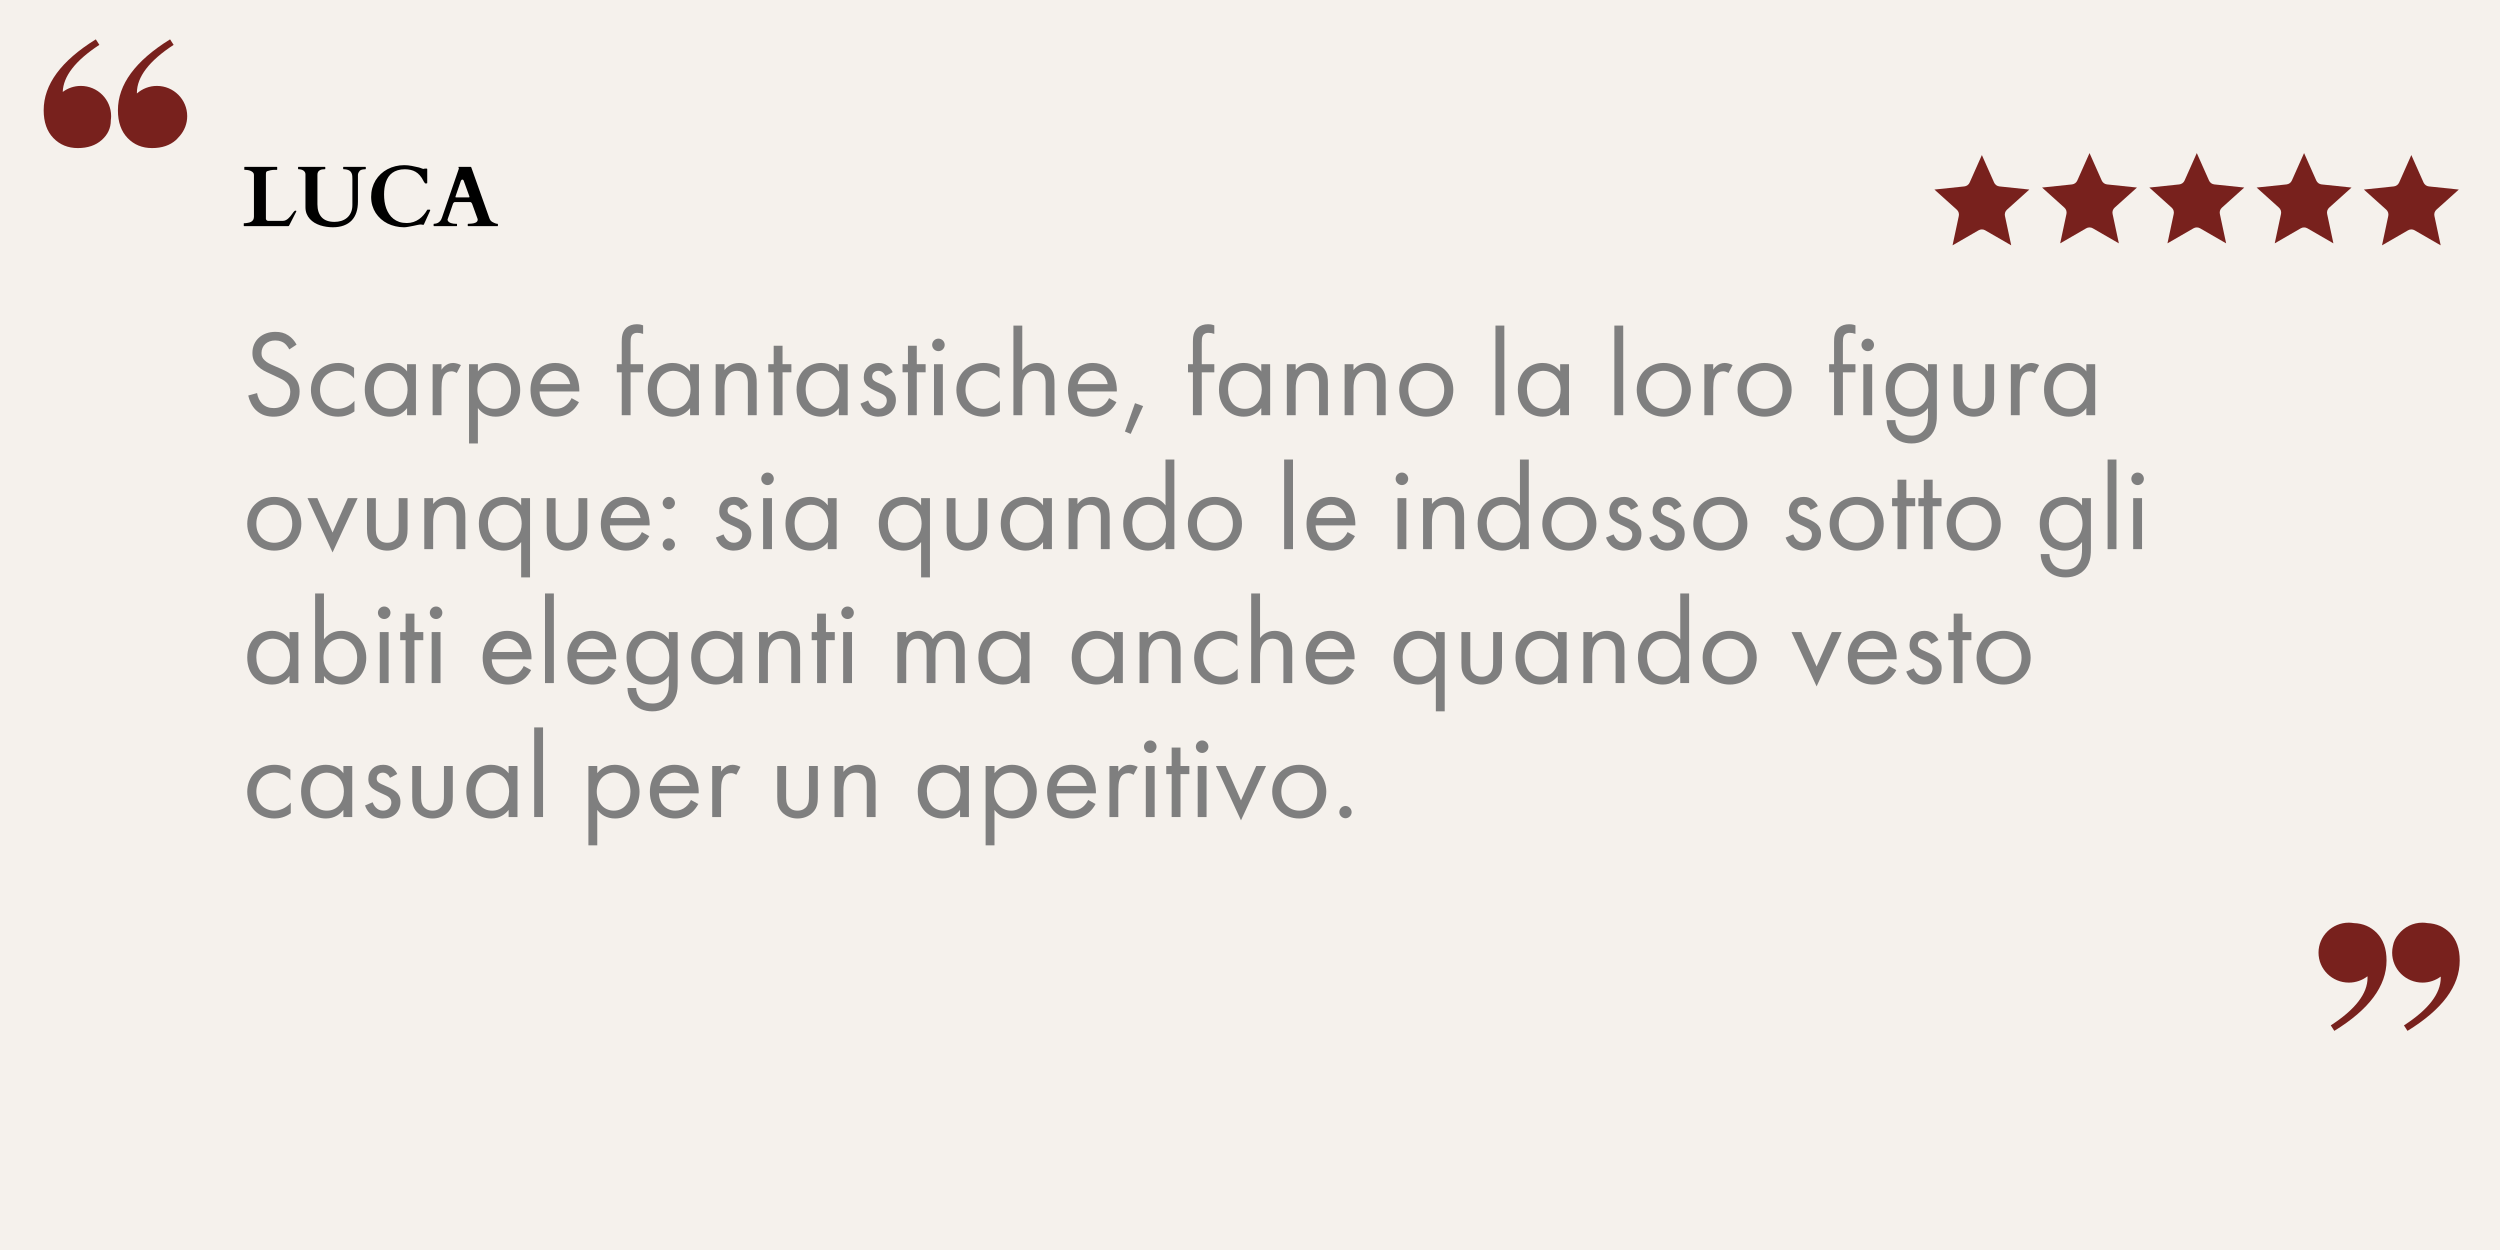 <svg xmlns="http://www.w3.org/2000/svg" xmlns:xlink="http://www.w3.org/1999/xlink" width="1080" viewBox="0 0 810 405" height="540" preserveAspectRatio="xMidYMid meet"><defs><g></g><clipPath id="558150bea9"><path d="M 14.152 12.75 L 37 12.75 L 37 48 L 14.152 48 Z M 14.152 12.75 " clip-rule="nonzero"></path></clipPath><clipPath id="d4b0557fcc"><path d="M 38 12.75 L 60.652 12.75 L 60.652 48 L 38 48 Z M 38 12.75 " clip-rule="nonzero"></path></clipPath><clipPath id="172226bdb1"><path d="M 775 298.852 L 796.949 298.852 L 796.949 334 L 775 334 Z M 775 298.852 " clip-rule="nonzero"></path></clipPath><clipPath id="901df1e94a"><path d="M 751.199 298.852 L 774 298.852 L 774 334 L 751.199 334 Z M 751.199 298.852 " clip-rule="nonzero"></path></clipPath><clipPath id="5c05822e4a"><path d="M 626.754 50.238 L 657.504 50.238 L 657.504 79.488 L 626.754 79.488 Z M 626.754 50.238 " clip-rule="nonzero"></path></clipPath><clipPath id="0aa366255f"><path d="M 661.629 49.594 L 692.379 49.594 L 692.379 78.844 L 661.629 78.844 Z M 661.629 49.594 " clip-rule="nonzero"></path></clipPath><clipPath id="5923e9d4c6"><path d="M 696.387 49.594 L 727.137 49.594 L 727.137 78.844 L 696.387 78.844 Z M 696.387 49.594 " clip-rule="nonzero"></path></clipPath><clipPath id="09aee2e223"><path d="M 731.145 49.594 L 761.895 49.594 L 761.895 78.844 L 731.145 78.844 Z M 731.145 49.594 " clip-rule="nonzero"></path></clipPath><clipPath id="3bb6b5c6ae"><path d="M 765.898 50.238 L 796.648 50.238 L 796.648 79.488 L 765.898 79.488 Z M 765.898 50.238 " clip-rule="nonzero"></path></clipPath></defs><rect x="-81" width="972" fill="#ffffff" y="-40.5" height="486" fill-opacity="1"></rect><rect x="-81" width="972" fill="#f5f1ec" y="-40.5" height="486" fill-opacity="1"></rect><g clip-path="url(#558150bea9)"><path fill="#78211d" d="M 26.188 27.836 C 23.988 27.836 21.961 28.566 20.328 29.785 C 20.488 24.703 24.426 19.621 32.195 14.535 L 31.043 12.75 C 19.785 19.727 14.152 27.387 14.152 35.723 C 14.152 39.555 15.199 42.555 17.289 44.723 C 19.379 46.891 22.023 47.977 25.223 47.977 C 28.422 47.977 31 47.105 32.965 45.359 C 34.926 43.617 35.906 41.508 35.906 39.043 C 35.906 39.016 35.902 38.996 35.902 38.965 C 35.961 38.527 36.004 38.086 36.004 37.629 C 36.004 32.223 31.605 27.836 26.188 27.836 Z M 26.188 27.836 " fill-opacity="1" fill-rule="nonzero"></path></g><g clip-path="url(#d4b0557fcc)"><path fill="#78211d" d="M 57.93 44.391 C 58.055 44.242 58.211 44.102 58.328 43.949 C 59.773 42.242 60.652 40.043 60.652 37.629 C 60.652 32.223 56.254 27.836 50.836 27.836 C 48.352 27.836 46.09 28.762 44.363 30.281 C 44.363 30.219 44.352 30.168 44.352 30.105 C 44.352 24.918 48.316 19.727 56.254 14.535 L 55.102 12.75 C 43.84 19.727 38.207 27.387 38.207 35.727 C 38.207 39.555 39.254 42.555 41.344 44.723 C 43.434 46.895 46.078 47.977 49.277 47.977 C 52.477 47.977 55.059 47.105 57.02 45.359 C 57.297 45.117 57.512 44.844 57.75 44.582 C 57.812 44.52 57.867 44.453 57.93 44.391 Z M 57.93 44.391 " fill-opacity="1" fill-rule="nonzero"></path></g><g fill="#7f7f7f" fill-opacity="1"><g transform="translate(78.434, 134.528)"><g><path d="M 17.648 -22.863 C 17.051 -24.02 16.133 -25.098 15.059 -25.812 C 13.742 -26.688 12.43 -27.008 10.797 -27.008 C 6.492 -27.008 3.348 -24.258 3.348 -20.156 C 3.348 -18.164 4.023 -16.93 5.18 -15.812 C 6.375 -14.66 7.688 -14.102 8.723 -13.625 L 11.113 -12.508 C 12.508 -11.871 13.543 -11.395 14.301 -10.676 C 15.258 -9.801 15.613 -8.762 15.613 -7.57 C 15.613 -4.898 13.902 -2.309 10.277 -2.309 C 8.922 -2.309 7.609 -2.629 6.453 -3.785 C 5.695 -4.582 5.059 -5.777 4.859 -7.172 L 1.992 -6.375 C 2.352 -4.781 3.148 -2.949 4.461 -1.672 C 6.293 0.121 8.484 0.477 10.238 0.477 C 15.02 0.477 18.641 -2.789 18.641 -7.688 C 18.641 -9.602 18.086 -11.152 16.73 -12.508 C 15.613 -13.625 14.18 -14.34 12.629 -15.02 L 10.078 -16.133 C 9.082 -16.57 8.086 -17.008 7.289 -17.805 C 6.574 -18.484 6.293 -19.082 6.293 -20.117 C 6.293 -22.586 8.125 -24.219 10.754 -24.219 C 12.27 -24.219 13.227 -23.703 13.742 -23.305 C 14.34 -22.824 14.938 -22.027 15.297 -21.312 Z M 17.648 -22.863 "></path></g></g></g><g fill="#7f7f7f" fill-opacity="1"><g transform="translate(99.068, 134.528)"><g><path d="M 15.656 -15.336 C 14.859 -15.895 13.145 -16.93 10.516 -16.93 C 5.418 -16.93 1.672 -13.227 1.672 -8.168 C 1.672 -3.188 5.379 0.477 10.516 0.477 C 12.07 0.477 13.98 0.078 15.773 -1.234 L 15.773 -4.66 C 14.262 -2.828 12.148 -2.07 10.438 -2.07 C 7.488 -2.07 4.621 -4.184 4.621 -8.207 C 4.621 -12.23 7.41 -14.379 10.477 -14.379 C 11.949 -14.379 14.141 -13.824 15.656 -11.91 Z M 15.656 -15.336 "></path></g></g></g><g fill="#7f7f7f" fill-opacity="1"><g transform="translate(116.515, 134.528)"><g><path d="M 15.375 -14.18 C 14.621 -15.176 12.906 -16.93 9.719 -16.93 C 5.496 -16.93 1.672 -13.98 1.672 -8.285 C 1.672 -2.469 5.535 0.477 9.719 0.477 C 12.629 0.477 14.422 -1.074 15.375 -2.309 L 15.375 0 L 18.246 0 L 18.246 -16.531 L 15.375 -16.531 Z M 10.039 -14.379 C 12.586 -14.379 15.535 -12.508 15.535 -8.246 C 15.535 -4.98 13.543 -2.07 10.039 -2.07 C 6.613 -2.07 4.621 -4.742 4.621 -8.285 C 4.621 -12.309 7.211 -14.379 10.039 -14.379 Z M 10.039 -14.379 "></path></g></g></g><g fill="#7f7f7f" fill-opacity="1"><g transform="translate(137.467, 134.528)"><g><path d="M 2.707 0 L 5.578 0 L 5.578 -8.723 C 5.578 -11.434 6.055 -12.547 6.531 -13.184 C 6.973 -13.742 7.688 -14.223 8.844 -14.223 C 9.281 -14.223 9.879 -14.102 10.516 -13.664 L 11.871 -16.254 C 11.152 -16.609 10.199 -16.93 9.32 -16.93 C 7.09 -16.93 5.855 -15.176 5.578 -14.738 L 5.578 -16.531 L 2.707 -16.531 Z M 2.707 0 "></path></g></g></g><g fill="#7f7f7f" fill-opacity="1"><g transform="translate(149.258, 134.528)"><g><path d="M 5.578 -2.309 C 6.812 -0.719 8.684 0.477 11.352 0.477 C 16.371 0.477 19.281 -3.625 19.281 -8.168 C 19.281 -12.629 16.41 -16.93 11.234 -16.93 C 10.039 -16.93 7.527 -16.652 5.578 -14.223 L 5.578 -16.531 L 2.707 -16.531 L 2.707 9.16 L 5.578 9.16 Z M 10.953 -2.07 C 7.57 -2.07 5.418 -4.82 5.418 -8.207 C 5.418 -12.188 8.246 -14.379 10.914 -14.379 C 13.582 -14.379 16.332 -12.23 16.332 -8.168 C 16.332 -4.859 14.301 -2.07 10.953 -2.07 Z M 10.953 -2.07 "></path></g></g></g><g fill="#7f7f7f" fill-opacity="1"><g transform="translate(170.21, 134.528)"><g><path d="M 14.977 -5.535 C 14.621 -4.742 14.023 -3.902 13.266 -3.266 C 12.309 -2.469 11.234 -2.07 9.879 -2.07 C 7.012 -2.07 4.66 -4.262 4.621 -7.688 L 17.488 -7.688 C 17.566 -9.879 16.969 -12.43 15.934 -13.902 C 14.938 -15.336 12.906 -16.93 9.68 -16.93 C 4.699 -16.93 1.672 -13.105 1.672 -8.168 C 1.672 -2.031 5.855 0.477 9.84 0.477 C 11.949 0.477 13.824 -0.199 15.336 -1.555 C 16.172 -2.309 16.891 -3.305 17.367 -4.223 Z M 4.82 -10.078 C 5.258 -12.547 7.25 -14.379 9.68 -14.379 C 12.109 -14.379 14.062 -12.668 14.539 -10.078 Z M 4.82 -10.078 "></path></g></g></g><g fill="#7f7f7f" fill-opacity="1"><g transform="translate(189.37, 134.528)"><g></g></g></g><g fill="#7f7f7f" fill-opacity="1"><g transform="translate(198.651, 134.528)"><g><path d="M 9.719 -13.902 L 9.719 -16.531 L 5.656 -16.531 L 5.656 -23.422 C 5.656 -24.301 5.656 -25.215 6.016 -25.812 C 6.453 -26.531 7.211 -26.688 7.848 -26.688 C 8.445 -26.688 9.121 -26.57 9.719 -26.332 L 9.719 -29.117 C 9.402 -29.238 8.723 -29.477 7.688 -29.477 C 6.375 -29.477 5.18 -29.078 4.383 -28.402 C 2.906 -27.168 2.789 -25.254 2.789 -23.742 L 2.789 -16.531 L 1.195 -16.531 L 1.195 -13.902 L 2.789 -13.902 L 2.789 0 L 5.656 0 L 5.656 -13.902 Z M 9.719 -13.902 "></path></g></g></g><g fill="#7f7f7f" fill-opacity="1"><g transform="translate(208.211, 134.528)"><g><path d="M 15.375 -14.18 C 14.621 -15.176 12.906 -16.93 9.719 -16.93 C 5.496 -16.93 1.672 -13.98 1.672 -8.285 C 1.672 -2.469 5.535 0.477 9.719 0.477 C 12.629 0.477 14.422 -1.074 15.375 -2.309 L 15.375 0 L 18.246 0 L 18.246 -16.531 L 15.375 -16.531 Z M 10.039 -14.379 C 12.586 -14.379 15.535 -12.508 15.535 -8.246 C 15.535 -4.98 13.543 -2.07 10.039 -2.07 C 6.613 -2.07 4.621 -4.742 4.621 -8.285 C 4.621 -12.309 7.211 -14.379 10.039 -14.379 Z M 10.039 -14.379 "></path></g></g></g><g fill="#7f7f7f" fill-opacity="1"><g transform="translate(229.163, 134.528)"><g><path d="M 2.707 0 L 5.578 0 L 5.578 -8.645 C 5.578 -9.84 5.656 -11.789 6.773 -13.105 C 7.609 -14.102 8.684 -14.379 9.68 -14.379 C 10.953 -14.379 11.832 -13.902 12.387 -13.184 C 13.066 -12.309 13.145 -11.152 13.145 -10.156 L 13.145 0 L 16.012 0 L 16.012 -10.238 C 16.012 -12.07 15.895 -13.426 15.059 -14.66 C 14.062 -16.133 12.27 -16.93 10.316 -16.93 C 7.57 -16.93 6.094 -15.297 5.578 -14.621 L 5.578 -16.531 L 2.707 -16.531 Z M 2.707 0 "></path></g></g></g><g fill="#7f7f7f" fill-opacity="1"><g transform="translate(247.885, 134.528)"><g><path d="M 8.523 -13.902 L 8.523 -16.531 L 5.656 -16.531 L 5.656 -22.508 L 2.789 -22.508 L 2.789 -16.531 L 1.035 -16.531 L 1.035 -13.902 L 2.789 -13.902 L 2.789 0 L 5.656 0 L 5.656 -13.902 Z M 8.523 -13.902 "></path></g></g></g><g fill="#7f7f7f" fill-opacity="1"><g transform="translate(256.409, 134.528)"><g><path d="M 15.375 -14.18 C 14.621 -15.176 12.906 -16.93 9.719 -16.93 C 5.496 -16.93 1.672 -13.98 1.672 -8.285 C 1.672 -2.469 5.535 0.477 9.719 0.477 C 12.629 0.477 14.422 -1.074 15.375 -2.309 L 15.375 0 L 18.246 0 L 18.246 -16.531 L 15.375 -16.531 Z M 10.039 -14.379 C 12.586 -14.379 15.535 -12.508 15.535 -8.246 C 15.535 -4.98 13.543 -2.07 10.039 -2.07 C 6.613 -2.07 4.621 -4.742 4.621 -8.285 C 4.621 -12.309 7.211 -14.379 10.039 -14.379 Z M 10.039 -14.379 "></path></g></g></g><g fill="#7f7f7f" fill-opacity="1"><g transform="translate(277.362, 134.528)"><g><path d="M 11.871 -13.941 C 10.555 -16.77 8.207 -16.93 7.328 -16.93 C 4.543 -16.93 2.508 -15.215 2.508 -12.309 C 2.508 -11.473 2.629 -10.676 3.266 -9.879 C 4.023 -8.961 5.297 -8.324 7.289 -7.449 C 8.844 -6.773 9.957 -6.254 9.957 -4.699 C 9.957 -3.465 9.121 -2.07 7.25 -2.07 C 5.18 -2.07 4.223 -3.902 3.902 -4.781 L 1.434 -3.746 C 2.828 0.398 6.531 0.477 7.211 0.477 C 10.398 0.477 12.906 -1.473 12.906 -4.941 C 12.906 -5.855 12.746 -6.73 12.031 -7.609 C 11.395 -8.406 10.277 -9.16 7.887 -10.156 C 6.016 -10.953 5.219 -11.312 5.219 -12.508 C 5.219 -13.781 6.176 -14.379 7.211 -14.379 C 8.285 -14.379 9.121 -13.664 9.52 -12.707 Z M 11.871 -13.941 "></path></g></g></g><g fill="#7f7f7f" fill-opacity="1"><g transform="translate(291.383, 134.528)"><g><path d="M 8.523 -13.902 L 8.523 -16.531 L 5.656 -16.531 L 5.656 -22.508 L 2.789 -22.508 L 2.789 -16.531 L 1.035 -16.531 L 1.035 -13.902 L 2.789 -13.902 L 2.789 0 L 5.656 0 L 5.656 -13.902 Z M 8.523 -13.902 "></path></g></g></g><g fill="#7f7f7f" fill-opacity="1"><g transform="translate(299.907, 134.528)"><g><path d="M 2.707 -16.531 L 2.707 0 L 5.578 0 L 5.578 -16.531 Z M 2.109 -22.785 C 2.109 -21.672 3.027 -20.754 4.145 -20.754 C 5.258 -20.754 6.176 -21.672 6.176 -22.785 C 6.176 -23.902 5.258 -24.816 4.145 -24.816 C 3.027 -24.816 2.109 -23.902 2.109 -22.785 Z M 2.109 -22.785 "></path></g></g></g><g fill="#7f7f7f" fill-opacity="1"><g transform="translate(308.193, 134.528)"><g><path d="M 15.656 -15.336 C 14.859 -15.895 13.145 -16.93 10.516 -16.93 C 5.418 -16.93 1.672 -13.227 1.672 -8.168 C 1.672 -3.188 5.379 0.477 10.516 0.477 C 12.07 0.477 13.98 0.078 15.773 -1.234 L 15.773 -4.66 C 14.262 -2.828 12.148 -2.07 10.438 -2.07 C 7.488 -2.07 4.621 -4.184 4.621 -8.207 C 4.621 -12.23 7.41 -14.379 10.477 -14.379 C 11.949 -14.379 14.141 -13.824 15.656 -11.91 Z M 15.656 -15.336 "></path></g></g></g><g fill="#7f7f7f" fill-opacity="1"><g transform="translate(325.64, 134.528)"><g><path d="M 2.707 0 L 5.578 0 L 5.578 -8.645 C 5.578 -9.84 5.656 -11.789 6.773 -13.105 C 7.609 -14.102 8.684 -14.379 9.68 -14.379 C 10.953 -14.379 11.832 -13.902 12.387 -13.184 C 13.066 -12.309 13.145 -11.152 13.145 -10.156 L 13.145 0 L 16.012 0 L 16.012 -10.238 C 16.012 -12.07 15.895 -13.426 15.059 -14.66 C 14.062 -16.133 12.27 -16.93 10.316 -16.93 C 7.57 -16.93 6.094 -15.297 5.578 -14.621 L 5.578 -29.039 L 2.707 -29.039 Z M 2.707 0 "></path></g></g></g><g fill="#7f7f7f" fill-opacity="1"><g transform="translate(344.361, 134.528)"><g><path d="M 14.977 -5.535 C 14.621 -4.742 14.023 -3.902 13.266 -3.266 C 12.309 -2.469 11.234 -2.07 9.879 -2.07 C 7.012 -2.07 4.66 -4.262 4.621 -7.688 L 17.488 -7.688 C 17.566 -9.879 16.969 -12.43 15.934 -13.902 C 14.938 -15.336 12.906 -16.93 9.68 -16.93 C 4.699 -16.93 1.672 -13.105 1.672 -8.168 C 1.672 -2.031 5.855 0.477 9.84 0.477 C 11.949 0.477 13.824 -0.199 15.336 -1.555 C 16.172 -2.309 16.891 -3.305 17.367 -4.223 Z M 4.82 -10.078 C 5.258 -12.547 7.25 -14.379 9.68 -14.379 C 12.109 -14.379 14.062 -12.668 14.539 -10.078 Z M 4.82 -10.078 "></path></g></g></g><g fill="#7f7f7f" fill-opacity="1"><g transform="translate(363.521, 134.528)"><g><path d="M 0.957 5.297 L 2.828 6.055 L 6.852 -2.949 L 4.223 -3.902 Z M 0.957 5.297 "></path></g></g></g><g fill="#7f7f7f" fill-opacity="1"><g transform="translate(374.435, 134.528)"><g></g></g></g><g fill="#7f7f7f" fill-opacity="1"><g transform="translate(383.717, 134.528)"><g><path d="M 9.719 -13.902 L 9.719 -16.531 L 5.656 -16.531 L 5.656 -23.422 C 5.656 -24.301 5.656 -25.215 6.016 -25.812 C 6.453 -26.531 7.211 -26.688 7.848 -26.688 C 8.445 -26.688 9.121 -26.57 9.719 -26.332 L 9.719 -29.117 C 9.402 -29.238 8.723 -29.477 7.688 -29.477 C 6.375 -29.477 5.18 -29.078 4.383 -28.402 C 2.906 -27.168 2.789 -25.254 2.789 -23.742 L 2.789 -16.531 L 1.195 -16.531 L 1.195 -13.902 L 2.789 -13.902 L 2.789 0 L 5.656 0 L 5.656 -13.902 Z M 9.719 -13.902 "></path></g></g></g><g fill="#7f7f7f" fill-opacity="1"><g transform="translate(393.276, 134.528)"><g><path d="M 15.375 -14.18 C 14.621 -15.176 12.906 -16.93 9.719 -16.93 C 5.496 -16.93 1.672 -13.98 1.672 -8.285 C 1.672 -2.469 5.535 0.477 9.719 0.477 C 12.629 0.477 14.422 -1.074 15.375 -2.309 L 15.375 0 L 18.246 0 L 18.246 -16.531 L 15.375 -16.531 Z M 10.039 -14.379 C 12.586 -14.379 15.535 -12.508 15.535 -8.246 C 15.535 -4.98 13.543 -2.07 10.039 -2.07 C 6.613 -2.07 4.621 -4.742 4.621 -8.285 C 4.621 -12.309 7.211 -14.379 10.039 -14.379 Z M 10.039 -14.379 "></path></g></g></g><g fill="#7f7f7f" fill-opacity="1"><g transform="translate(414.229, 134.528)"><g><path d="M 2.707 0 L 5.578 0 L 5.578 -8.645 C 5.578 -9.84 5.656 -11.789 6.773 -13.105 C 7.609 -14.102 8.684 -14.379 9.68 -14.379 C 10.953 -14.379 11.832 -13.902 12.387 -13.184 C 13.066 -12.309 13.145 -11.152 13.145 -10.156 L 13.145 0 L 16.012 0 L 16.012 -10.238 C 16.012 -12.07 15.895 -13.426 15.059 -14.66 C 14.062 -16.133 12.27 -16.93 10.316 -16.93 C 7.57 -16.93 6.094 -15.297 5.578 -14.621 L 5.578 -16.531 L 2.707 -16.531 Z M 2.707 0 "></path></g></g></g><g fill="#7f7f7f" fill-opacity="1"><g transform="translate(432.95, 134.528)"><g><path d="M 2.707 0 L 5.578 0 L 5.578 -8.645 C 5.578 -9.84 5.656 -11.789 6.773 -13.105 C 7.609 -14.102 8.684 -14.379 9.68 -14.379 C 10.953 -14.379 11.832 -13.902 12.387 -13.184 C 13.066 -12.309 13.145 -11.152 13.145 -10.156 L 13.145 0 L 16.012 0 L 16.012 -10.238 C 16.012 -12.07 15.895 -13.426 15.059 -14.66 C 14.062 -16.133 12.27 -16.93 10.316 -16.93 C 7.57 -16.93 6.094 -15.297 5.578 -14.621 L 5.578 -16.531 L 2.707 -16.531 Z M 2.707 0 "></path></g></g></g><g fill="#7f7f7f" fill-opacity="1"><g transform="translate(451.672, 134.528)"><g><path d="M 10.438 0.477 C 15.457 0.477 19.199 -3.188 19.199 -8.207 C 19.199 -13.227 15.496 -16.93 10.438 -16.93 C 5.379 -16.93 1.672 -13.227 1.672 -8.207 C 1.672 -3.188 5.418 0.477 10.438 0.477 Z M 10.438 -14.379 C 13.465 -14.379 16.254 -12.27 16.254 -8.207 C 16.254 -4.184 13.426 -2.07 10.438 -2.07 C 7.488 -2.07 4.621 -4.145 4.621 -8.207 C 4.621 -12.23 7.41 -14.379 10.438 -14.379 Z M 10.438 -14.379 "></path></g></g></g><g fill="#7f7f7f" fill-opacity="1"><g transform="translate(472.545, 134.528)"><g></g></g></g><g fill="#7f7f7f" fill-opacity="1"><g transform="translate(481.826, 134.528)"><g><path d="M 2.707 -29.039 L 2.707 0 L 5.578 0 L 5.578 -29.039 Z M 2.707 -29.039 "></path></g></g></g><g fill="#7f7f7f" fill-opacity="1"><g transform="translate(490.111, 134.528)"><g><path d="M 15.375 -14.18 C 14.621 -15.176 12.906 -16.93 9.719 -16.93 C 5.496 -16.93 1.672 -13.98 1.672 -8.285 C 1.672 -2.469 5.535 0.477 9.719 0.477 C 12.629 0.477 14.422 -1.074 15.375 -2.309 L 15.375 0 L 18.246 0 L 18.246 -16.531 L 15.375 -16.531 Z M 10.039 -14.379 C 12.586 -14.379 15.535 -12.508 15.535 -8.246 C 15.535 -4.98 13.543 -2.07 10.039 -2.07 C 6.613 -2.07 4.621 -4.742 4.621 -8.285 C 4.621 -12.309 7.211 -14.379 10.039 -14.379 Z M 10.039 -14.379 "></path></g></g></g><g fill="#7f7f7f" fill-opacity="1"><g transform="translate(511.063, 134.528)"><g></g></g></g><g fill="#7f7f7f" fill-opacity="1"><g transform="translate(520.345, 134.528)"><g><path d="M 2.707 -29.039 L 2.707 0 L 5.578 0 L 5.578 -29.039 Z M 2.707 -29.039 "></path></g></g></g><g fill="#7f7f7f" fill-opacity="1"><g transform="translate(528.63, 134.528)"><g><path d="M 10.438 0.477 C 15.457 0.477 19.199 -3.188 19.199 -8.207 C 19.199 -13.227 15.496 -16.93 10.438 -16.93 C 5.379 -16.93 1.672 -13.227 1.672 -8.207 C 1.672 -3.188 5.418 0.477 10.438 0.477 Z M 10.438 -14.379 C 13.465 -14.379 16.254 -12.27 16.254 -8.207 C 16.254 -4.184 13.426 -2.07 10.438 -2.07 C 7.488 -2.07 4.621 -4.145 4.621 -8.207 C 4.621 -12.23 7.41 -14.379 10.438 -14.379 Z M 10.438 -14.379 "></path></g></g></g><g fill="#7f7f7f" fill-opacity="1"><g transform="translate(549.503, 134.528)"><g><path d="M 2.707 0 L 5.578 0 L 5.578 -8.723 C 5.578 -11.434 6.055 -12.547 6.531 -13.184 C 6.973 -13.742 7.688 -14.223 8.844 -14.223 C 9.281 -14.223 9.879 -14.102 10.516 -13.664 L 11.871 -16.254 C 11.152 -16.609 10.199 -16.93 9.32 -16.93 C 7.09 -16.93 5.855 -15.176 5.578 -14.738 L 5.578 -16.531 L 2.707 -16.531 Z M 2.707 0 "></path></g></g></g><g fill="#7f7f7f" fill-opacity="1"><g transform="translate(561.293, 134.528)"><g><path d="M 10.438 0.477 C 15.457 0.477 19.199 -3.188 19.199 -8.207 C 19.199 -13.227 15.496 -16.93 10.438 -16.93 C 5.379 -16.93 1.672 -13.227 1.672 -8.207 C 1.672 -3.188 5.418 0.477 10.438 0.477 Z M 10.438 -14.379 C 13.465 -14.379 16.254 -12.27 16.254 -8.207 C 16.254 -4.184 13.426 -2.07 10.438 -2.07 C 7.488 -2.07 4.621 -4.145 4.621 -8.207 C 4.621 -12.23 7.41 -14.379 10.438 -14.379 Z M 10.438 -14.379 "></path></g></g></g><g fill="#7f7f7f" fill-opacity="1"><g transform="translate(582.166, 134.528)"><g></g></g></g><g fill="#7f7f7f" fill-opacity="1"><g transform="translate(591.447, 134.528)"><g><path d="M 9.719 -13.902 L 9.719 -16.531 L 5.656 -16.531 L 5.656 -23.422 C 5.656 -24.301 5.656 -25.215 6.016 -25.812 C 6.453 -26.531 7.211 -26.688 7.848 -26.688 C 8.445 -26.688 9.121 -26.57 9.719 -26.332 L 9.719 -29.117 C 9.402 -29.238 8.723 -29.477 7.688 -29.477 C 6.375 -29.477 5.18 -29.078 4.383 -28.402 C 2.906 -27.168 2.789 -25.254 2.789 -23.742 L 2.789 -16.531 L 1.195 -16.531 L 1.195 -13.902 L 2.789 -13.902 L 2.789 0 L 5.656 0 L 5.656 -13.902 Z M 9.719 -13.902 "></path></g></g></g><g fill="#7f7f7f" fill-opacity="1"><g transform="translate(601.007, 134.528)"><g><path d="M 2.707 -16.531 L 2.707 0 L 5.578 0 L 5.578 -16.531 Z M 2.109 -22.785 C 2.109 -21.672 3.027 -20.754 4.145 -20.754 C 5.258 -20.754 6.176 -21.672 6.176 -22.785 C 6.176 -23.902 5.258 -24.816 4.145 -24.816 C 3.027 -24.816 2.109 -23.902 2.109 -22.785 Z M 2.109 -22.785 "></path></g></g></g><g fill="#7f7f7f" fill-opacity="1"><g transform="translate(609.292, 134.528)"><g><path d="M 15.375 -14.18 C 14.062 -15.895 12.148 -16.93 9.719 -16.93 C 7.488 -16.93 5.457 -16.055 4.062 -14.699 C 2.867 -13.504 1.672 -11.512 1.672 -8.285 C 1.672 -4.941 2.949 -2.867 4.062 -1.754 C 5.336 -0.477 7.289 0.477 9.719 0.477 C 12.629 0.477 14.422 -1.074 15.375 -2.309 L 15.375 0.078 C 15.375 1.473 15.297 2.949 14.461 4.301 C 13.504 5.895 12.109 6.613 10.078 6.613 C 8.805 6.613 7.289 6.332 6.094 5.02 C 5.379 4.223 4.82 2.988 4.82 1.594 L 1.992 1.594 C 1.992 4.023 3.027 5.816 4.145 6.93 C 5.258 8.047 7.211 9.16 10.039 9.16 C 13.145 9.16 15.414 7.77 16.652 6.094 C 18.246 3.945 18.246 1.395 18.246 -0.398 L 18.246 -16.531 L 15.375 -16.531 Z M 10.039 -14.379 C 11.512 -14.379 12.867 -13.824 13.781 -12.906 C 14.82 -11.91 15.535 -10.199 15.535 -8.246 C 15.535 -6.293 14.777 -4.543 13.664 -3.465 C 12.746 -2.551 11.551 -2.07 10.039 -2.07 C 8.523 -2.07 7.41 -2.59 6.492 -3.426 C 4.898 -4.898 4.621 -6.852 4.621 -8.285 C 4.621 -9.641 4.898 -11.395 6.293 -12.828 C 7.09 -13.625 8.285 -14.379 10.039 -14.379 Z M 10.039 -14.379 "></path></g></g></g><g fill="#7f7f7f" fill-opacity="1"><g transform="translate(630.245, 134.528)"><g><path d="M 5.578 -16.531 L 2.707 -16.531 L 2.707 -6.574 C 2.707 -4.543 2.906 -3.027 4.223 -1.594 C 5.695 -0.039 7.648 0.477 9.281 0.477 C 10.914 0.477 12.867 -0.039 14.34 -1.594 C 15.656 -3.027 15.855 -4.543 15.855 -6.574 L 15.855 -16.531 L 12.984 -16.531 L 12.984 -6.891 C 12.984 -5.734 12.984 -4.383 12.188 -3.348 C 11.75 -2.789 10.875 -2.07 9.281 -2.07 C 7.688 -2.07 6.812 -2.789 6.375 -3.348 C 5.578 -4.383 5.578 -5.734 5.578 -6.891 Z M 5.578 -16.531 "></path></g></g></g><g fill="#7f7f7f" fill-opacity="1"><g transform="translate(648.807, 134.528)"><g><path d="M 2.707 0 L 5.578 0 L 5.578 -8.723 C 5.578 -11.434 6.055 -12.547 6.531 -13.184 C 6.973 -13.742 7.688 -14.223 8.844 -14.223 C 9.281 -14.223 9.879 -14.102 10.516 -13.664 L 11.871 -16.254 C 11.152 -16.609 10.199 -16.93 9.32 -16.93 C 7.09 -16.93 5.855 -15.176 5.578 -14.738 L 5.578 -16.531 L 2.707 -16.531 Z M 2.707 0 "></path></g></g></g><g fill="#7f7f7f" fill-opacity="1"><g transform="translate(660.597, 134.528)"><g><path d="M 15.375 -14.18 C 14.621 -15.176 12.906 -16.93 9.719 -16.93 C 5.496 -16.93 1.672 -13.98 1.672 -8.285 C 1.672 -2.469 5.535 0.477 9.719 0.477 C 12.629 0.477 14.422 -1.074 15.375 -2.309 L 15.375 0 L 18.246 0 L 18.246 -16.531 L 15.375 -16.531 Z M 10.039 -14.379 C 12.586 -14.379 15.535 -12.508 15.535 -8.246 C 15.535 -4.98 13.543 -2.07 10.039 -2.07 C 6.613 -2.07 4.621 -4.742 4.621 -8.285 C 4.621 -12.309 7.211 -14.379 10.039 -14.379 Z M 10.039 -14.379 "></path></g></g></g><g fill="#7f7f7f" fill-opacity="1"><g transform="translate(78.434, 177.925)"><g><path d="M 10.438 0.477 C 15.457 0.477 19.199 -3.188 19.199 -8.207 C 19.199 -13.227 15.496 -16.93 10.438 -16.93 C 5.379 -16.93 1.672 -13.227 1.672 -8.207 C 1.672 -3.188 5.418 0.477 10.438 0.477 Z M 10.438 -14.379 C 13.465 -14.379 16.254 -12.27 16.254 -8.207 C 16.254 -4.184 13.426 -2.07 10.438 -2.07 C 7.488 -2.07 4.621 -4.145 4.621 -8.207 C 4.621 -12.23 7.41 -14.379 10.438 -14.379 Z M 10.438 -14.379 "></path></g></g></g><g fill="#7f7f7f" fill-opacity="1"><g transform="translate(99.307, 177.925)"><g><path d="M 0.32 -16.531 L 8.445 1.074 L 16.57 -16.531 L 13.383 -16.531 L 8.445 -5.379 L 3.504 -16.531 Z M 0.32 -16.531 "></path></g></g></g><g fill="#7f7f7f" fill-opacity="1"><g transform="translate(116.196, 177.925)"><g><path d="M 5.578 -16.531 L 2.707 -16.531 L 2.707 -6.574 C 2.707 -4.543 2.906 -3.027 4.223 -1.594 C 5.695 -0.039 7.648 0.477 9.281 0.477 C 10.914 0.477 12.867 -0.039 14.34 -1.594 C 15.656 -3.027 15.855 -4.543 15.855 -6.574 L 15.855 -16.531 L 12.984 -16.531 L 12.984 -6.891 C 12.984 -5.734 12.984 -4.383 12.188 -3.348 C 11.75 -2.789 10.875 -2.07 9.281 -2.07 C 7.688 -2.07 6.812 -2.789 6.375 -3.348 C 5.578 -4.383 5.578 -5.734 5.578 -6.891 Z M 5.578 -16.531 "></path></g></g></g><g fill="#7f7f7f" fill-opacity="1"><g transform="translate(134.759, 177.925)"><g><path d="M 2.707 0 L 5.578 0 L 5.578 -8.645 C 5.578 -9.84 5.656 -11.789 6.773 -13.105 C 7.609 -14.102 8.684 -14.379 9.68 -14.379 C 10.953 -14.379 11.832 -13.902 12.387 -13.184 C 13.066 -12.309 13.145 -11.152 13.145 -10.156 L 13.145 0 L 16.012 0 L 16.012 -10.238 C 16.012 -12.07 15.895 -13.426 15.059 -14.66 C 14.062 -16.133 12.27 -16.93 10.316 -16.93 C 7.57 -16.93 6.094 -15.297 5.578 -14.621 L 5.578 -16.531 L 2.707 -16.531 Z M 2.707 0 "></path></g></g></g><g fill="#7f7f7f" fill-opacity="1"><g transform="translate(153.48, 177.925)"><g><path d="M 15.375 -14.18 C 14.621 -15.176 12.906 -16.93 9.719 -16.93 C 5.496 -16.93 1.672 -13.98 1.672 -8.285 C 1.672 -2.469 5.535 0.477 9.719 0.477 C 12.629 0.477 14.422 -1.074 15.375 -2.309 L 15.375 9.16 L 18.246 9.16 L 18.246 -16.531 L 15.375 -16.531 Z M 10.039 -14.379 C 12.586 -14.379 15.535 -12.508 15.535 -8.246 C 15.535 -4.98 13.543 -2.07 10.039 -2.07 C 6.613 -2.07 4.621 -4.742 4.621 -8.285 C 4.621 -12.309 7.211 -14.379 10.039 -14.379 Z M 10.039 -14.379 "></path></g></g></g><g fill="#7f7f7f" fill-opacity="1"><g transform="translate(174.432, 177.925)"><g><path d="M 5.578 -16.531 L 2.707 -16.531 L 2.707 -6.574 C 2.707 -4.543 2.906 -3.027 4.223 -1.594 C 5.695 -0.039 7.648 0.477 9.281 0.477 C 10.914 0.477 12.867 -0.039 14.34 -1.594 C 15.656 -3.027 15.855 -4.543 15.855 -6.574 L 15.855 -16.531 L 12.984 -16.531 L 12.984 -6.891 C 12.984 -5.734 12.984 -4.383 12.188 -3.348 C 11.75 -2.789 10.875 -2.07 9.281 -2.07 C 7.688 -2.07 6.812 -2.789 6.375 -3.348 C 5.578 -4.383 5.578 -5.734 5.578 -6.891 Z M 5.578 -16.531 "></path></g></g></g><g fill="#7f7f7f" fill-opacity="1"><g transform="translate(192.995, 177.925)"><g><path d="M 14.977 -5.535 C 14.621 -4.742 14.023 -3.902 13.266 -3.266 C 12.309 -2.469 11.234 -2.07 9.879 -2.07 C 7.012 -2.07 4.66 -4.262 4.621 -7.688 L 17.488 -7.688 C 17.566 -9.879 16.969 -12.43 15.934 -13.902 C 14.938 -15.336 12.906 -16.93 9.68 -16.93 C 4.699 -16.93 1.672 -13.105 1.672 -8.168 C 1.672 -2.031 5.855 0.477 9.84 0.477 C 11.949 0.477 13.824 -0.199 15.336 -1.555 C 16.172 -2.309 16.891 -3.305 17.367 -4.223 Z M 4.82 -10.078 C 5.258 -12.547 7.25 -14.379 9.68 -14.379 C 12.109 -14.379 14.062 -12.668 14.539 -10.078 Z M 4.82 -10.078 "></path></g></g></g><g fill="#7f7f7f" fill-opacity="1"><g transform="translate(212.155, 177.925)"><g><path d="M 2.551 -14.938 C 2.551 -13.863 3.465 -12.945 4.543 -12.945 C 5.617 -12.945 6.531 -13.863 6.531 -14.938 C 6.531 -16.012 5.617 -16.93 4.543 -16.93 C 3.465 -16.93 2.551 -16.012 2.551 -14.938 Z M 2.551 -1.516 C 2.551 -0.438 3.465 0.477 4.543 0.477 C 5.617 0.477 6.531 -0.438 6.531 -1.516 C 6.531 -2.59 5.617 -3.504 4.543 -3.504 C 3.465 -3.504 2.551 -2.59 2.551 -1.516 Z M 2.551 -1.516 "></path></g></g></g><g fill="#7f7f7f" fill-opacity="1"><g transform="translate(221.237, 177.925)"><g></g></g></g><g fill="#7f7f7f" fill-opacity="1"><g transform="translate(230.518, 177.925)"><g><path d="M 11.871 -13.941 C 10.555 -16.77 8.207 -16.93 7.328 -16.93 C 4.543 -16.93 2.508 -15.215 2.508 -12.309 C 2.508 -11.473 2.629 -10.676 3.266 -9.879 C 4.023 -8.961 5.297 -8.324 7.289 -7.449 C 8.844 -6.773 9.957 -6.254 9.957 -4.699 C 9.957 -3.465 9.121 -2.07 7.25 -2.07 C 5.18 -2.07 4.223 -3.902 3.902 -4.781 L 1.434 -3.746 C 2.828 0.398 6.531 0.477 7.211 0.477 C 10.398 0.477 12.906 -1.473 12.906 -4.941 C 12.906 -5.855 12.746 -6.73 12.031 -7.609 C 11.395 -8.406 10.277 -9.16 7.887 -10.156 C 6.016 -10.953 5.219 -11.312 5.219 -12.508 C 5.219 -13.781 6.176 -14.379 7.211 -14.379 C 8.285 -14.379 9.121 -13.664 9.52 -12.707 Z M 11.871 -13.941 "></path></g></g></g><g fill="#7f7f7f" fill-opacity="1"><g transform="translate(244.539, 177.925)"><g><path d="M 2.707 -16.531 L 2.707 0 L 5.578 0 L 5.578 -16.531 Z M 2.109 -22.785 C 2.109 -21.672 3.027 -20.754 4.145 -20.754 C 5.258 -20.754 6.176 -21.672 6.176 -22.785 C 6.176 -23.902 5.258 -24.816 4.145 -24.816 C 3.027 -24.816 2.109 -23.902 2.109 -22.785 Z M 2.109 -22.785 "></path></g></g></g><g fill="#7f7f7f" fill-opacity="1"><g transform="translate(252.824, 177.925)"><g><path d="M 15.375 -14.18 C 14.621 -15.176 12.906 -16.93 9.719 -16.93 C 5.496 -16.93 1.672 -13.98 1.672 -8.285 C 1.672 -2.469 5.535 0.477 9.719 0.477 C 12.629 0.477 14.422 -1.074 15.375 -2.309 L 15.375 0 L 18.246 0 L 18.246 -16.531 L 15.375 -16.531 Z M 10.039 -14.379 C 12.586 -14.379 15.535 -12.508 15.535 -8.246 C 15.535 -4.98 13.543 -2.07 10.039 -2.07 C 6.613 -2.07 4.621 -4.742 4.621 -8.285 C 4.621 -12.309 7.211 -14.379 10.039 -14.379 Z M 10.039 -14.379 "></path></g></g></g><g fill="#7f7f7f" fill-opacity="1"><g transform="translate(273.777, 177.925)"><g></g></g></g><g fill="#7f7f7f" fill-opacity="1"><g transform="translate(283.058, 177.925)"><g><path d="M 15.375 -14.18 C 14.621 -15.176 12.906 -16.93 9.719 -16.93 C 5.496 -16.93 1.672 -13.98 1.672 -8.285 C 1.672 -2.469 5.535 0.477 9.719 0.477 C 12.629 0.477 14.422 -1.074 15.375 -2.309 L 15.375 9.16 L 18.246 9.16 L 18.246 -16.531 L 15.375 -16.531 Z M 10.039 -14.379 C 12.586 -14.379 15.535 -12.508 15.535 -8.246 C 15.535 -4.98 13.543 -2.07 10.039 -2.07 C 6.613 -2.07 4.621 -4.742 4.621 -8.285 C 4.621 -12.309 7.211 -14.379 10.039 -14.379 Z M 10.039 -14.379 "></path></g></g></g><g fill="#7f7f7f" fill-opacity="1"><g transform="translate(304.01, 177.925)"><g><path d="M 5.578 -16.531 L 2.707 -16.531 L 2.707 -6.574 C 2.707 -4.543 2.906 -3.027 4.223 -1.594 C 5.695 -0.039 7.648 0.477 9.281 0.477 C 10.914 0.477 12.867 -0.039 14.34 -1.594 C 15.656 -3.027 15.855 -4.543 15.855 -6.574 L 15.855 -16.531 L 12.984 -16.531 L 12.984 -6.891 C 12.984 -5.734 12.984 -4.383 12.188 -3.348 C 11.75 -2.789 10.875 -2.07 9.281 -2.07 C 7.688 -2.07 6.812 -2.789 6.375 -3.348 C 5.578 -4.383 5.578 -5.734 5.578 -6.891 Z M 5.578 -16.531 "></path></g></g></g><g fill="#7f7f7f" fill-opacity="1"><g transform="translate(322.572, 177.925)"><g><path d="M 15.375 -14.18 C 14.621 -15.176 12.906 -16.93 9.719 -16.93 C 5.496 -16.93 1.672 -13.98 1.672 -8.285 C 1.672 -2.469 5.535 0.477 9.719 0.477 C 12.629 0.477 14.422 -1.074 15.375 -2.309 L 15.375 0 L 18.246 0 L 18.246 -16.531 L 15.375 -16.531 Z M 10.039 -14.379 C 12.586 -14.379 15.535 -12.508 15.535 -8.246 C 15.535 -4.98 13.543 -2.07 10.039 -2.07 C 6.613 -2.07 4.621 -4.742 4.621 -8.285 C 4.621 -12.309 7.211 -14.379 10.039 -14.379 Z M 10.039 -14.379 "></path></g></g></g><g fill="#7f7f7f" fill-opacity="1"><g transform="translate(343.525, 177.925)"><g><path d="M 2.707 0 L 5.578 0 L 5.578 -8.645 C 5.578 -9.84 5.656 -11.789 6.773 -13.105 C 7.609 -14.102 8.684 -14.379 9.68 -14.379 C 10.953 -14.379 11.832 -13.902 12.387 -13.184 C 13.066 -12.309 13.145 -11.152 13.145 -10.156 L 13.145 0 L 16.012 0 L 16.012 -10.238 C 16.012 -12.07 15.895 -13.426 15.059 -14.66 C 14.062 -16.133 12.27 -16.93 10.316 -16.93 C 7.57 -16.93 6.094 -15.297 5.578 -14.621 L 5.578 -16.531 L 2.707 -16.531 Z M 2.707 0 "></path></g></g></g><g fill="#7f7f7f" fill-opacity="1"><g transform="translate(362.246, 177.925)"><g><path d="M 15.375 -14.18 C 14.621 -15.176 12.906 -16.93 9.719 -16.93 C 5.496 -16.93 1.672 -13.98 1.672 -8.285 C 1.672 -2.469 5.535 0.477 9.719 0.477 C 12.629 0.477 14.422 -1.074 15.375 -2.309 L 15.375 0 L 18.246 0 L 18.246 -29.039 L 15.375 -29.039 Z M 10.039 -14.379 C 12.586 -14.379 15.535 -12.508 15.535 -8.246 C 15.535 -4.98 13.543 -2.07 10.039 -2.07 C 6.613 -2.07 4.621 -4.742 4.621 -8.285 C 4.621 -12.309 7.211 -14.379 10.039 -14.379 Z M 10.039 -14.379 "></path></g></g></g><g fill="#7f7f7f" fill-opacity="1"><g transform="translate(383.199, 177.925)"><g><path d="M 10.438 0.477 C 15.457 0.477 19.199 -3.188 19.199 -8.207 C 19.199 -13.227 15.496 -16.93 10.438 -16.93 C 5.379 -16.93 1.672 -13.227 1.672 -8.207 C 1.672 -3.188 5.418 0.477 10.438 0.477 Z M 10.438 -14.379 C 13.465 -14.379 16.254 -12.27 16.254 -8.207 C 16.254 -4.184 13.426 -2.07 10.438 -2.07 C 7.488 -2.07 4.621 -4.145 4.621 -8.207 C 4.621 -12.23 7.41 -14.379 10.438 -14.379 Z M 10.438 -14.379 "></path></g></g></g><g fill="#7f7f7f" fill-opacity="1"><g transform="translate(404.071, 177.925)"><g></g></g></g><g fill="#7f7f7f" fill-opacity="1"><g transform="translate(413.352, 177.925)"><g><path d="M 2.707 -29.039 L 2.707 0 L 5.578 0 L 5.578 -29.039 Z M 2.707 -29.039 "></path></g></g></g><g fill="#7f7f7f" fill-opacity="1"><g transform="translate(421.638, 177.925)"><g><path d="M 14.977 -5.535 C 14.621 -4.742 14.023 -3.902 13.266 -3.266 C 12.309 -2.469 11.234 -2.07 9.879 -2.07 C 7.012 -2.07 4.66 -4.262 4.621 -7.688 L 17.488 -7.688 C 17.566 -9.879 16.969 -12.43 15.934 -13.902 C 14.938 -15.336 12.906 -16.93 9.68 -16.93 C 4.699 -16.93 1.672 -13.105 1.672 -8.168 C 1.672 -2.031 5.855 0.477 9.84 0.477 C 11.949 0.477 13.824 -0.199 15.336 -1.555 C 16.172 -2.309 16.891 -3.305 17.367 -4.223 Z M 4.82 -10.078 C 5.258 -12.547 7.25 -14.379 9.68 -14.379 C 12.109 -14.379 14.062 -12.668 14.539 -10.078 Z M 4.82 -10.078 "></path></g></g></g><g fill="#7f7f7f" fill-opacity="1"><g transform="translate(440.798, 177.925)"><g></g></g></g><g fill="#7f7f7f" fill-opacity="1"><g transform="translate(450.079, 177.925)"><g><path d="M 2.707 -16.531 L 2.707 0 L 5.578 0 L 5.578 -16.531 Z M 2.109 -22.785 C 2.109 -21.672 3.027 -20.754 4.145 -20.754 C 5.258 -20.754 6.176 -21.672 6.176 -22.785 C 6.176 -23.902 5.258 -24.816 4.145 -24.816 C 3.027 -24.816 2.109 -23.902 2.109 -22.785 Z M 2.109 -22.785 "></path></g></g></g><g fill="#7f7f7f" fill-opacity="1"><g transform="translate(458.364, 177.925)"><g><path d="M 2.707 0 L 5.578 0 L 5.578 -8.645 C 5.578 -9.84 5.656 -11.789 6.773 -13.105 C 7.609 -14.102 8.684 -14.379 9.68 -14.379 C 10.953 -14.379 11.832 -13.902 12.387 -13.184 C 13.066 -12.309 13.145 -11.152 13.145 -10.156 L 13.145 0 L 16.012 0 L 16.012 -10.238 C 16.012 -12.07 15.895 -13.426 15.059 -14.66 C 14.062 -16.133 12.27 -16.93 10.316 -16.93 C 7.57 -16.93 6.094 -15.297 5.578 -14.621 L 5.578 -16.531 L 2.707 -16.531 Z M 2.707 0 "></path></g></g></g><g fill="#7f7f7f" fill-opacity="1"><g transform="translate(477.086, 177.925)"><g><path d="M 15.375 -14.18 C 14.621 -15.176 12.906 -16.93 9.719 -16.93 C 5.496 -16.93 1.672 -13.98 1.672 -8.285 C 1.672 -2.469 5.535 0.477 9.719 0.477 C 12.629 0.477 14.422 -1.074 15.375 -2.309 L 15.375 0 L 18.246 0 L 18.246 -29.039 L 15.375 -29.039 Z M 10.039 -14.379 C 12.586 -14.379 15.535 -12.508 15.535 -8.246 C 15.535 -4.98 13.543 -2.07 10.039 -2.07 C 6.613 -2.07 4.621 -4.742 4.621 -8.285 C 4.621 -12.309 7.211 -14.379 10.039 -14.379 Z M 10.039 -14.379 "></path></g></g></g><g fill="#7f7f7f" fill-opacity="1"><g transform="translate(498.038, 177.925)"><g><path d="M 10.438 0.477 C 15.457 0.477 19.199 -3.188 19.199 -8.207 C 19.199 -13.227 15.496 -16.93 10.438 -16.93 C 5.379 -16.93 1.672 -13.227 1.672 -8.207 C 1.672 -3.188 5.418 0.477 10.438 0.477 Z M 10.438 -14.379 C 13.465 -14.379 16.254 -12.27 16.254 -8.207 C 16.254 -4.184 13.426 -2.07 10.438 -2.07 C 7.488 -2.07 4.621 -4.145 4.621 -8.207 C 4.621 -12.23 7.41 -14.379 10.438 -14.379 Z M 10.438 -14.379 "></path></g></g></g><g fill="#7f7f7f" fill-opacity="1"><g transform="translate(518.911, 177.925)"><g><path d="M 11.871 -13.941 C 10.555 -16.77 8.207 -16.93 7.328 -16.93 C 4.543 -16.93 2.508 -15.215 2.508 -12.309 C 2.508 -11.473 2.629 -10.676 3.266 -9.879 C 4.023 -8.961 5.297 -8.324 7.289 -7.449 C 8.844 -6.773 9.957 -6.254 9.957 -4.699 C 9.957 -3.465 9.121 -2.07 7.25 -2.07 C 5.18 -2.07 4.223 -3.902 3.902 -4.781 L 1.434 -3.746 C 2.828 0.398 6.531 0.477 7.211 0.477 C 10.398 0.477 12.906 -1.473 12.906 -4.941 C 12.906 -5.855 12.746 -6.73 12.031 -7.609 C 11.395 -8.406 10.277 -9.16 7.887 -10.156 C 6.016 -10.953 5.219 -11.312 5.219 -12.508 C 5.219 -13.781 6.176 -14.379 7.211 -14.379 C 8.285 -14.379 9.121 -13.664 9.52 -12.707 Z M 11.871 -13.941 "></path></g></g></g><g fill="#7f7f7f" fill-opacity="1"><g transform="translate(532.932, 177.925)"><g><path d="M 11.871 -13.941 C 10.555 -16.77 8.207 -16.93 7.328 -16.93 C 4.543 -16.93 2.508 -15.215 2.508 -12.309 C 2.508 -11.473 2.629 -10.676 3.266 -9.879 C 4.023 -8.961 5.297 -8.324 7.289 -7.449 C 8.844 -6.773 9.957 -6.254 9.957 -4.699 C 9.957 -3.465 9.121 -2.07 7.25 -2.07 C 5.18 -2.07 4.223 -3.902 3.902 -4.781 L 1.434 -3.746 C 2.828 0.398 6.531 0.477 7.211 0.477 C 10.398 0.477 12.906 -1.473 12.906 -4.941 C 12.906 -5.855 12.746 -6.73 12.031 -7.609 C 11.395 -8.406 10.277 -9.16 7.887 -10.156 C 6.016 -10.953 5.219 -11.312 5.219 -12.508 C 5.219 -13.781 6.176 -14.379 7.211 -14.379 C 8.285 -14.379 9.121 -13.664 9.52 -12.707 Z M 11.871 -13.941 "></path></g></g></g><g fill="#7f7f7f" fill-opacity="1"><g transform="translate(546.953, 177.925)"><g><path d="M 10.438 0.477 C 15.457 0.477 19.199 -3.188 19.199 -8.207 C 19.199 -13.227 15.496 -16.93 10.438 -16.93 C 5.379 -16.93 1.672 -13.227 1.672 -8.207 C 1.672 -3.188 5.418 0.477 10.438 0.477 Z M 10.438 -14.379 C 13.465 -14.379 16.254 -12.27 16.254 -8.207 C 16.254 -4.184 13.426 -2.07 10.438 -2.07 C 7.488 -2.07 4.621 -4.145 4.621 -8.207 C 4.621 -12.23 7.41 -14.379 10.438 -14.379 Z M 10.438 -14.379 "></path></g></g></g><g fill="#7f7f7f" fill-opacity="1"><g transform="translate(567.826, 177.925)"><g></g></g></g><g fill="#7f7f7f" fill-opacity="1"><g transform="translate(577.107, 177.925)"><g><path d="M 11.871 -13.941 C 10.555 -16.77 8.207 -16.93 7.328 -16.93 C 4.543 -16.93 2.508 -15.215 2.508 -12.309 C 2.508 -11.473 2.629 -10.676 3.266 -9.879 C 4.023 -8.961 5.297 -8.324 7.289 -7.449 C 8.844 -6.773 9.957 -6.254 9.957 -4.699 C 9.957 -3.465 9.121 -2.07 7.25 -2.07 C 5.18 -2.07 4.223 -3.902 3.902 -4.781 L 1.434 -3.746 C 2.828 0.398 6.531 0.477 7.211 0.477 C 10.398 0.477 12.906 -1.473 12.906 -4.941 C 12.906 -5.855 12.746 -6.73 12.031 -7.609 C 11.395 -8.406 10.277 -9.16 7.887 -10.156 C 6.016 -10.953 5.219 -11.312 5.219 -12.508 C 5.219 -13.781 6.176 -14.379 7.211 -14.379 C 8.285 -14.379 9.121 -13.664 9.52 -12.707 Z M 11.871 -13.941 "></path></g></g></g><g fill="#7f7f7f" fill-opacity="1"><g transform="translate(591.128, 177.925)"><g><path d="M 10.438 0.477 C 15.457 0.477 19.199 -3.188 19.199 -8.207 C 19.199 -13.227 15.496 -16.93 10.438 -16.93 C 5.379 -16.93 1.672 -13.227 1.672 -8.207 C 1.672 -3.188 5.418 0.477 10.438 0.477 Z M 10.438 -14.379 C 13.465 -14.379 16.254 -12.27 16.254 -8.207 C 16.254 -4.184 13.426 -2.07 10.438 -2.07 C 7.488 -2.07 4.621 -4.145 4.621 -8.207 C 4.621 -12.23 7.41 -14.379 10.438 -14.379 Z M 10.438 -14.379 "></path></g></g></g><g fill="#7f7f7f" fill-opacity="1"><g transform="translate(612.001, 177.925)"><g><path d="M 8.523 -13.902 L 8.523 -16.531 L 5.656 -16.531 L 5.656 -22.508 L 2.789 -22.508 L 2.789 -16.531 L 1.035 -16.531 L 1.035 -13.902 L 2.789 -13.902 L 2.789 0 L 5.656 0 L 5.656 -13.902 Z M 8.523 -13.902 "></path></g></g></g><g fill="#7f7f7f" fill-opacity="1"><g transform="translate(620.525, 177.925)"><g><path d="M 8.523 -13.902 L 8.523 -16.531 L 5.656 -16.531 L 5.656 -22.508 L 2.789 -22.508 L 2.789 -16.531 L 1.035 -16.531 L 1.035 -13.902 L 2.789 -13.902 L 2.789 0 L 5.656 0 L 5.656 -13.902 Z M 8.523 -13.902 "></path></g></g></g><g fill="#7f7f7f" fill-opacity="1"><g transform="translate(629.049, 177.925)"><g><path d="M 10.438 0.477 C 15.457 0.477 19.199 -3.188 19.199 -8.207 C 19.199 -13.227 15.496 -16.93 10.438 -16.93 C 5.379 -16.93 1.672 -13.227 1.672 -8.207 C 1.672 -3.188 5.418 0.477 10.438 0.477 Z M 10.438 -14.379 C 13.465 -14.379 16.254 -12.27 16.254 -8.207 C 16.254 -4.184 13.426 -2.07 10.438 -2.07 C 7.488 -2.07 4.621 -4.145 4.621 -8.207 C 4.621 -12.23 7.41 -14.379 10.438 -14.379 Z M 10.438 -14.379 "></path></g></g></g><g fill="#7f7f7f" fill-opacity="1"><g transform="translate(649.922, 177.925)"><g></g></g></g><g fill="#7f7f7f" fill-opacity="1"><g transform="translate(659.203, 177.925)"><g><path d="M 15.375 -14.18 C 14.062 -15.895 12.148 -16.93 9.719 -16.93 C 7.488 -16.93 5.457 -16.055 4.062 -14.699 C 2.867 -13.504 1.672 -11.512 1.672 -8.285 C 1.672 -4.941 2.949 -2.867 4.062 -1.754 C 5.336 -0.477 7.289 0.477 9.719 0.477 C 12.629 0.477 14.422 -1.074 15.375 -2.309 L 15.375 0.078 C 15.375 1.473 15.297 2.949 14.461 4.301 C 13.504 5.895 12.109 6.613 10.078 6.613 C 8.805 6.613 7.289 6.332 6.094 5.02 C 5.379 4.223 4.82 2.988 4.82 1.594 L 1.992 1.594 C 1.992 4.023 3.027 5.816 4.145 6.93 C 5.258 8.047 7.211 9.16 10.039 9.16 C 13.145 9.16 15.414 7.77 16.652 6.094 C 18.246 3.945 18.246 1.395 18.246 -0.398 L 18.246 -16.531 L 15.375 -16.531 Z M 10.039 -14.379 C 11.512 -14.379 12.867 -13.824 13.781 -12.906 C 14.82 -11.91 15.535 -10.199 15.535 -8.246 C 15.535 -6.293 14.777 -4.543 13.664 -3.465 C 12.746 -2.551 11.551 -2.07 10.039 -2.07 C 8.523 -2.07 7.41 -2.59 6.492 -3.426 C 4.898 -4.898 4.621 -6.852 4.621 -8.285 C 4.621 -9.641 4.898 -11.395 6.293 -12.828 C 7.09 -13.625 8.285 -14.379 10.039 -14.379 Z M 10.039 -14.379 "></path></g></g></g><g fill="#7f7f7f" fill-opacity="1"><g transform="translate(680.156, 177.925)"><g><path d="M 2.707 -29.039 L 2.707 0 L 5.578 0 L 5.578 -29.039 Z M 2.707 -29.039 "></path></g></g></g><g fill="#7f7f7f" fill-opacity="1"><g transform="translate(688.441, 177.925)"><g><path d="M 2.707 -16.531 L 2.707 0 L 5.578 0 L 5.578 -16.531 Z M 2.109 -22.785 C 2.109 -21.672 3.027 -20.754 4.145 -20.754 C 5.258 -20.754 6.176 -21.672 6.176 -22.785 C 6.176 -23.902 5.258 -24.816 4.145 -24.816 C 3.027 -24.816 2.109 -23.902 2.109 -22.785 Z M 2.109 -22.785 "></path></g></g></g><g fill="#7f7f7f" fill-opacity="1"><g transform="translate(78.434, 221.322)"><g><path d="M 15.375 -14.18 C 14.621 -15.176 12.906 -16.93 9.719 -16.93 C 5.496 -16.93 1.672 -13.98 1.672 -8.285 C 1.672 -2.469 5.535 0.477 9.719 0.477 C 12.629 0.477 14.422 -1.074 15.375 -2.309 L 15.375 0 L 18.246 0 L 18.246 -16.531 L 15.375 -16.531 Z M 10.039 -14.379 C 12.586 -14.379 15.535 -12.508 15.535 -8.246 C 15.535 -4.98 13.543 -2.07 10.039 -2.07 C 6.613 -2.07 4.621 -4.742 4.621 -8.285 C 4.621 -12.309 7.211 -14.379 10.039 -14.379 Z M 10.039 -14.379 "></path></g></g></g><g fill="#7f7f7f" fill-opacity="1"><g transform="translate(99.387, 221.322)"><g><path d="M 5.578 -2.309 C 6.812 -0.719 8.684 0.477 11.352 0.477 C 16.371 0.477 19.281 -3.625 19.281 -8.168 C 19.281 -12.629 16.41 -16.93 11.234 -16.93 C 10.039 -16.93 7.527 -16.652 5.578 -14.223 L 5.578 -29.039 L 2.707 -29.039 L 2.707 0 L 5.578 0 Z M 10.953 -2.07 C 7.57 -2.07 5.418 -4.82 5.418 -8.207 C 5.418 -12.188 8.246 -14.379 10.914 -14.379 C 13.582 -14.379 16.332 -12.23 16.332 -8.168 C 16.332 -4.859 14.301 -2.07 10.953 -2.07 Z M 10.953 -2.07 "></path></g></g></g><g fill="#7f7f7f" fill-opacity="1"><g transform="translate(120.339, 221.322)"><g><path d="M 2.707 -16.531 L 2.707 0 L 5.578 0 L 5.578 -16.531 Z M 2.109 -22.785 C 2.109 -21.672 3.027 -20.754 4.145 -20.754 C 5.258 -20.754 6.176 -21.672 6.176 -22.785 C 6.176 -23.902 5.258 -24.816 4.145 -24.816 C 3.027 -24.816 2.109 -23.902 2.109 -22.785 Z M 2.109 -22.785 "></path></g></g></g><g fill="#7f7f7f" fill-opacity="1"><g transform="translate(128.624, 221.322)"><g><path d="M 8.523 -13.902 L 8.523 -16.531 L 5.656 -16.531 L 5.656 -22.508 L 2.789 -22.508 L 2.789 -16.531 L 1.035 -16.531 L 1.035 -13.902 L 2.789 -13.902 L 2.789 0 L 5.656 0 L 5.656 -13.902 Z M 8.523 -13.902 "></path></g></g></g><g fill="#7f7f7f" fill-opacity="1"><g transform="translate(137.149, 221.322)"><g><path d="M 2.707 -16.531 L 2.707 0 L 5.578 0 L 5.578 -16.531 Z M 2.109 -22.785 C 2.109 -21.672 3.027 -20.754 4.145 -20.754 C 5.258 -20.754 6.176 -21.672 6.176 -22.785 C 6.176 -23.902 5.258 -24.816 4.145 -24.816 C 3.027 -24.816 2.109 -23.902 2.109 -22.785 Z M 2.109 -22.785 "></path></g></g></g><g fill="#7f7f7f" fill-opacity="1"><g transform="translate(145.434, 221.322)"><g></g></g></g><g fill="#7f7f7f" fill-opacity="1"><g transform="translate(154.715, 221.322)"><g><path d="M 14.977 -5.535 C 14.621 -4.742 14.023 -3.902 13.266 -3.266 C 12.309 -2.469 11.234 -2.07 9.879 -2.07 C 7.012 -2.07 4.66 -4.262 4.621 -7.688 L 17.488 -7.688 C 17.566 -9.879 16.969 -12.43 15.934 -13.902 C 14.938 -15.336 12.906 -16.93 9.68 -16.93 C 4.699 -16.93 1.672 -13.105 1.672 -8.168 C 1.672 -2.031 5.855 0.477 9.84 0.477 C 11.949 0.477 13.824 -0.199 15.336 -1.555 C 16.172 -2.309 16.891 -3.305 17.367 -4.223 Z M 4.82 -10.078 C 5.258 -12.547 7.25 -14.379 9.68 -14.379 C 12.109 -14.379 14.062 -12.668 14.539 -10.078 Z M 4.82 -10.078 "></path></g></g></g><g fill="#7f7f7f" fill-opacity="1"><g transform="translate(173.875, 221.322)"><g><path d="M 2.707 -29.039 L 2.707 0 L 5.578 0 L 5.578 -29.039 Z M 2.707 -29.039 "></path></g></g></g><g fill="#7f7f7f" fill-opacity="1"><g transform="translate(182.16, 221.322)"><g><path d="M 14.977 -5.535 C 14.621 -4.742 14.023 -3.902 13.266 -3.266 C 12.309 -2.469 11.234 -2.07 9.879 -2.07 C 7.012 -2.07 4.66 -4.262 4.621 -7.688 L 17.488 -7.688 C 17.566 -9.879 16.969 -12.43 15.934 -13.902 C 14.938 -15.336 12.906 -16.93 9.68 -16.93 C 4.699 -16.93 1.672 -13.105 1.672 -8.168 C 1.672 -2.031 5.855 0.477 9.84 0.477 C 11.949 0.477 13.824 -0.199 15.336 -1.555 C 16.172 -2.309 16.891 -3.305 17.367 -4.223 Z M 4.82 -10.078 C 5.258 -12.547 7.25 -14.379 9.68 -14.379 C 12.109 -14.379 14.062 -12.668 14.539 -10.078 Z M 4.82 -10.078 "></path></g></g></g><g fill="#7f7f7f" fill-opacity="1"><g transform="translate(201.32, 221.322)"><g><path d="M 15.375 -14.18 C 14.062 -15.895 12.148 -16.93 9.719 -16.93 C 7.488 -16.93 5.457 -16.055 4.062 -14.699 C 2.867 -13.504 1.672 -11.512 1.672 -8.285 C 1.672 -4.941 2.949 -2.867 4.062 -1.754 C 5.336 -0.477 7.289 0.477 9.719 0.477 C 12.629 0.477 14.422 -1.074 15.375 -2.309 L 15.375 0.078 C 15.375 1.473 15.297 2.949 14.461 4.301 C 13.504 5.895 12.109 6.613 10.078 6.613 C 8.805 6.613 7.289 6.332 6.094 5.02 C 5.379 4.223 4.82 2.988 4.82 1.594 L 1.992 1.594 C 1.992 4.023 3.027 5.816 4.145 6.93 C 5.258 8.047 7.211 9.16 10.039 9.16 C 13.145 9.16 15.414 7.77 16.652 6.094 C 18.246 3.945 18.246 1.395 18.246 -0.398 L 18.246 -16.531 L 15.375 -16.531 Z M 10.039 -14.379 C 11.512 -14.379 12.867 -13.824 13.781 -12.906 C 14.82 -11.91 15.535 -10.199 15.535 -8.246 C 15.535 -6.293 14.777 -4.543 13.664 -3.465 C 12.746 -2.551 11.551 -2.07 10.039 -2.07 C 8.523 -2.07 7.41 -2.59 6.492 -3.426 C 4.898 -4.898 4.621 -6.852 4.621 -8.285 C 4.621 -9.641 4.898 -11.395 6.293 -12.828 C 7.09 -13.625 8.285 -14.379 10.039 -14.379 Z M 10.039 -14.379 "></path></g></g></g><g fill="#7f7f7f" fill-opacity="1"><g transform="translate(222.272, 221.322)"><g><path d="M 15.375 -14.18 C 14.621 -15.176 12.906 -16.93 9.719 -16.93 C 5.496 -16.93 1.672 -13.98 1.672 -8.285 C 1.672 -2.469 5.535 0.477 9.719 0.477 C 12.629 0.477 14.422 -1.074 15.375 -2.309 L 15.375 0 L 18.246 0 L 18.246 -16.531 L 15.375 -16.531 Z M 10.039 -14.379 C 12.586 -14.379 15.535 -12.508 15.535 -8.246 C 15.535 -4.98 13.543 -2.07 10.039 -2.07 C 6.613 -2.07 4.621 -4.742 4.621 -8.285 C 4.621 -12.309 7.211 -14.379 10.039 -14.379 Z M 10.039 -14.379 "></path></g></g></g><g fill="#7f7f7f" fill-opacity="1"><g transform="translate(243.225, 221.322)"><g><path d="M 2.707 0 L 5.578 0 L 5.578 -8.645 C 5.578 -9.84 5.656 -11.789 6.773 -13.105 C 7.609 -14.102 8.684 -14.379 9.68 -14.379 C 10.953 -14.379 11.832 -13.902 12.387 -13.184 C 13.066 -12.309 13.145 -11.152 13.145 -10.156 L 13.145 0 L 16.012 0 L 16.012 -10.238 C 16.012 -12.07 15.895 -13.426 15.059 -14.66 C 14.062 -16.133 12.27 -16.93 10.316 -16.93 C 7.57 -16.93 6.094 -15.297 5.578 -14.621 L 5.578 -16.531 L 2.707 -16.531 Z M 2.707 0 "></path></g></g></g><g fill="#7f7f7f" fill-opacity="1"><g transform="translate(261.946, 221.322)"><g><path d="M 8.523 -13.902 L 8.523 -16.531 L 5.656 -16.531 L 5.656 -22.508 L 2.789 -22.508 L 2.789 -16.531 L 1.035 -16.531 L 1.035 -13.902 L 2.789 -13.902 L 2.789 0 L 5.656 0 L 5.656 -13.902 Z M 8.523 -13.902 "></path></g></g></g><g fill="#7f7f7f" fill-opacity="1"><g transform="translate(270.471, 221.322)"><g><path d="M 2.707 -16.531 L 2.707 0 L 5.578 0 L 5.578 -16.531 Z M 2.109 -22.785 C 2.109 -21.672 3.027 -20.754 4.145 -20.754 C 5.258 -20.754 6.176 -21.672 6.176 -22.785 C 6.176 -23.902 5.258 -24.816 4.145 -24.816 C 3.027 -24.816 2.109 -23.902 2.109 -22.785 Z M 2.109 -22.785 "></path></g></g></g><g fill="#7f7f7f" fill-opacity="1"><g transform="translate(278.756, 221.322)"><g></g></g></g><g fill="#7f7f7f" fill-opacity="1"><g transform="translate(288.037, 221.322)"><g><path d="M 2.707 0 L 5.578 0 L 5.578 -9.004 C 5.578 -10.996 5.934 -14.379 9.203 -14.379 C 12.23 -14.379 12.188 -10.953 12.188 -9.801 L 12.188 0 L 15.059 0 L 15.059 -9.203 C 15.059 -11.195 15.414 -14.379 18.723 -14.379 C 21.43 -14.379 21.672 -11.91 21.672 -10.039 L 21.672 0 L 24.539 0 L 24.539 -10.477 C 24.539 -12.828 24.059 -16.93 19.16 -16.93 C 18.047 -16.93 15.773 -16.77 14.18 -14.262 C 13.863 -14.82 12.668 -16.93 9.68 -16.93 C 7.926 -16.93 6.492 -16.133 5.578 -14.777 L 5.578 -16.531 L 2.707 -16.531 Z M 2.707 0 "></path></g></g></g><g fill="#7f7f7f" fill-opacity="1"><g transform="translate(315.323, 221.322)"><g><path d="M 15.375 -14.18 C 14.621 -15.176 12.906 -16.93 9.719 -16.93 C 5.496 -16.93 1.672 -13.98 1.672 -8.285 C 1.672 -2.469 5.535 0.477 9.719 0.477 C 12.629 0.477 14.422 -1.074 15.375 -2.309 L 15.375 0 L 18.246 0 L 18.246 -16.531 L 15.375 -16.531 Z M 10.039 -14.379 C 12.586 -14.379 15.535 -12.508 15.535 -8.246 C 15.535 -4.98 13.543 -2.07 10.039 -2.07 C 6.613 -2.07 4.621 -4.742 4.621 -8.285 C 4.621 -12.309 7.211 -14.379 10.039 -14.379 Z M 10.039 -14.379 "></path></g></g></g><g fill="#7f7f7f" fill-opacity="1"><g transform="translate(336.275, 221.322)"><g></g></g></g><g fill="#7f7f7f" fill-opacity="1"><g transform="translate(345.556, 221.322)"><g><path d="M 15.375 -14.18 C 14.621 -15.176 12.906 -16.93 9.719 -16.93 C 5.496 -16.93 1.672 -13.98 1.672 -8.285 C 1.672 -2.469 5.535 0.477 9.719 0.477 C 12.629 0.477 14.422 -1.074 15.375 -2.309 L 15.375 0 L 18.246 0 L 18.246 -16.531 L 15.375 -16.531 Z M 10.039 -14.379 C 12.586 -14.379 15.535 -12.508 15.535 -8.246 C 15.535 -4.98 13.543 -2.07 10.039 -2.07 C 6.613 -2.07 4.621 -4.742 4.621 -8.285 C 4.621 -12.309 7.211 -14.379 10.039 -14.379 Z M 10.039 -14.379 "></path></g></g></g><g fill="#7f7f7f" fill-opacity="1"><g transform="translate(366.509, 221.322)"><g><path d="M 2.707 0 L 5.578 0 L 5.578 -8.645 C 5.578 -9.84 5.656 -11.789 6.773 -13.105 C 7.609 -14.102 8.684 -14.379 9.68 -14.379 C 10.953 -14.379 11.832 -13.902 12.387 -13.184 C 13.066 -12.309 13.145 -11.152 13.145 -10.156 L 13.145 0 L 16.012 0 L 16.012 -10.238 C 16.012 -12.07 15.895 -13.426 15.059 -14.66 C 14.062 -16.133 12.27 -16.93 10.316 -16.93 C 7.57 -16.93 6.094 -15.297 5.578 -14.621 L 5.578 -16.531 L 2.707 -16.531 Z M 2.707 0 "></path></g></g></g><g fill="#7f7f7f" fill-opacity="1"><g transform="translate(385.23, 221.322)"><g><path d="M 15.656 -15.336 C 14.859 -15.895 13.145 -16.93 10.516 -16.93 C 5.418 -16.93 1.672 -13.227 1.672 -8.168 C 1.672 -3.188 5.379 0.477 10.516 0.477 C 12.07 0.477 13.98 0.078 15.773 -1.234 L 15.773 -4.66 C 14.262 -2.828 12.148 -2.07 10.438 -2.07 C 7.488 -2.07 4.621 -4.184 4.621 -8.207 C 4.621 -12.23 7.41 -14.379 10.477 -14.379 C 11.949 -14.379 14.141 -13.824 15.656 -11.91 Z M 15.656 -15.336 "></path></g></g></g><g fill="#7f7f7f" fill-opacity="1"><g transform="translate(402.677, 221.322)"><g><path d="M 2.707 0 L 5.578 0 L 5.578 -8.645 C 5.578 -9.84 5.656 -11.789 6.773 -13.105 C 7.609 -14.102 8.684 -14.379 9.68 -14.379 C 10.953 -14.379 11.832 -13.902 12.387 -13.184 C 13.066 -12.309 13.145 -11.152 13.145 -10.156 L 13.145 0 L 16.012 0 L 16.012 -10.238 C 16.012 -12.07 15.895 -13.426 15.059 -14.66 C 14.062 -16.133 12.27 -16.93 10.316 -16.93 C 7.57 -16.93 6.094 -15.297 5.578 -14.621 L 5.578 -29.039 L 2.707 -29.039 Z M 2.707 0 "></path></g></g></g><g fill="#7f7f7f" fill-opacity="1"><g transform="translate(421.399, 221.322)"><g><path d="M 14.977 -5.535 C 14.621 -4.742 14.023 -3.902 13.266 -3.266 C 12.309 -2.469 11.234 -2.07 9.879 -2.07 C 7.012 -2.07 4.66 -4.262 4.621 -7.688 L 17.488 -7.688 C 17.566 -9.879 16.969 -12.43 15.934 -13.902 C 14.938 -15.336 12.906 -16.93 9.68 -16.93 C 4.699 -16.93 1.672 -13.105 1.672 -8.168 C 1.672 -2.031 5.855 0.477 9.84 0.477 C 11.949 0.477 13.824 -0.199 15.336 -1.555 C 16.172 -2.309 16.891 -3.305 17.367 -4.223 Z M 4.82 -10.078 C 5.258 -12.547 7.25 -14.379 9.68 -14.379 C 12.109 -14.379 14.062 -12.668 14.539 -10.078 Z M 4.82 -10.078 "></path></g></g></g><g fill="#7f7f7f" fill-opacity="1"><g transform="translate(440.559, 221.322)"><g></g></g></g><g fill="#7f7f7f" fill-opacity="1"><g transform="translate(449.84, 221.322)"><g><path d="M 15.375 -14.18 C 14.621 -15.176 12.906 -16.93 9.719 -16.93 C 5.496 -16.93 1.672 -13.98 1.672 -8.285 C 1.672 -2.469 5.535 0.477 9.719 0.477 C 12.629 0.477 14.422 -1.074 15.375 -2.309 L 15.375 9.16 L 18.246 9.16 L 18.246 -16.531 L 15.375 -16.531 Z M 10.039 -14.379 C 12.586 -14.379 15.535 -12.508 15.535 -8.246 C 15.535 -4.98 13.543 -2.07 10.039 -2.07 C 6.613 -2.07 4.621 -4.742 4.621 -8.285 C 4.621 -12.309 7.211 -14.379 10.039 -14.379 Z M 10.039 -14.379 "></path></g></g></g><g fill="#7f7f7f" fill-opacity="1"><g transform="translate(470.792, 221.322)"><g><path d="M 5.578 -16.531 L 2.707 -16.531 L 2.707 -6.574 C 2.707 -4.543 2.906 -3.027 4.223 -1.594 C 5.695 -0.039 7.648 0.477 9.281 0.477 C 10.914 0.477 12.867 -0.039 14.34 -1.594 C 15.656 -3.027 15.855 -4.543 15.855 -6.574 L 15.855 -16.531 L 12.984 -16.531 L 12.984 -6.891 C 12.984 -5.734 12.984 -4.383 12.188 -3.348 C 11.75 -2.789 10.875 -2.07 9.281 -2.07 C 7.688 -2.07 6.812 -2.789 6.375 -3.348 C 5.578 -4.383 5.578 -5.734 5.578 -6.891 Z M 5.578 -16.531 "></path></g></g></g><g fill="#7f7f7f" fill-opacity="1"><g transform="translate(489.354, 221.322)"><g><path d="M 15.375 -14.18 C 14.621 -15.176 12.906 -16.93 9.719 -16.93 C 5.496 -16.93 1.672 -13.98 1.672 -8.285 C 1.672 -2.469 5.535 0.477 9.719 0.477 C 12.629 0.477 14.422 -1.074 15.375 -2.309 L 15.375 0 L 18.246 0 L 18.246 -16.531 L 15.375 -16.531 Z M 10.039 -14.379 C 12.586 -14.379 15.535 -12.508 15.535 -8.246 C 15.535 -4.98 13.543 -2.07 10.039 -2.07 C 6.613 -2.07 4.621 -4.742 4.621 -8.285 C 4.621 -12.309 7.211 -14.379 10.039 -14.379 Z M 10.039 -14.379 "></path></g></g></g><g fill="#7f7f7f" fill-opacity="1"><g transform="translate(510.307, 221.322)"><g><path d="M 2.707 0 L 5.578 0 L 5.578 -8.645 C 5.578 -9.84 5.656 -11.789 6.773 -13.105 C 7.609 -14.102 8.684 -14.379 9.68 -14.379 C 10.953 -14.379 11.832 -13.902 12.387 -13.184 C 13.066 -12.309 13.145 -11.152 13.145 -10.156 L 13.145 0 L 16.012 0 L 16.012 -10.238 C 16.012 -12.07 15.895 -13.426 15.059 -14.66 C 14.062 -16.133 12.27 -16.93 10.316 -16.93 C 7.57 -16.93 6.094 -15.297 5.578 -14.621 L 5.578 -16.531 L 2.707 -16.531 Z M 2.707 0 "></path></g></g></g><g fill="#7f7f7f" fill-opacity="1"><g transform="translate(529.028, 221.322)"><g><path d="M 15.375 -14.18 C 14.621 -15.176 12.906 -16.93 9.719 -16.93 C 5.496 -16.93 1.672 -13.98 1.672 -8.285 C 1.672 -2.469 5.535 0.477 9.719 0.477 C 12.629 0.477 14.422 -1.074 15.375 -2.309 L 15.375 0 L 18.246 0 L 18.246 -29.039 L 15.375 -29.039 Z M 10.039 -14.379 C 12.586 -14.379 15.535 -12.508 15.535 -8.246 C 15.535 -4.98 13.543 -2.07 10.039 -2.07 C 6.613 -2.07 4.621 -4.742 4.621 -8.285 C 4.621 -12.309 7.211 -14.379 10.039 -14.379 Z M 10.039 -14.379 "></path></g></g></g><g fill="#7f7f7f" fill-opacity="1"><g transform="translate(549.981, 221.322)"><g><path d="M 10.438 0.477 C 15.457 0.477 19.199 -3.188 19.199 -8.207 C 19.199 -13.227 15.496 -16.93 10.438 -16.93 C 5.379 -16.93 1.672 -13.227 1.672 -8.207 C 1.672 -3.188 5.418 0.477 10.438 0.477 Z M 10.438 -14.379 C 13.465 -14.379 16.254 -12.27 16.254 -8.207 C 16.254 -4.184 13.426 -2.07 10.438 -2.07 C 7.488 -2.07 4.621 -4.145 4.621 -8.207 C 4.621 -12.23 7.41 -14.379 10.438 -14.379 Z M 10.438 -14.379 "></path></g></g></g><g fill="#7f7f7f" fill-opacity="1"><g transform="translate(570.853, 221.322)"><g></g></g></g><g fill="#7f7f7f" fill-opacity="1"><g transform="translate(580.134, 221.322)"><g><path d="M 0.32 -16.531 L 8.445 1.074 L 16.57 -16.531 L 13.383 -16.531 L 8.445 -5.379 L 3.504 -16.531 Z M 0.32 -16.531 "></path></g></g></g><g fill="#7f7f7f" fill-opacity="1"><g transform="translate(597.024, 221.322)"><g><path d="M 14.977 -5.535 C 14.621 -4.742 14.023 -3.902 13.266 -3.266 C 12.309 -2.469 11.234 -2.07 9.879 -2.07 C 7.012 -2.07 4.66 -4.262 4.621 -7.688 L 17.488 -7.688 C 17.566 -9.879 16.969 -12.43 15.934 -13.902 C 14.938 -15.336 12.906 -16.93 9.68 -16.93 C 4.699 -16.93 1.672 -13.105 1.672 -8.168 C 1.672 -2.031 5.855 0.477 9.84 0.477 C 11.949 0.477 13.824 -0.199 15.336 -1.555 C 16.172 -2.309 16.891 -3.305 17.367 -4.223 Z M 4.82 -10.078 C 5.258 -12.547 7.25 -14.379 9.68 -14.379 C 12.109 -14.379 14.062 -12.668 14.539 -10.078 Z M 4.82 -10.078 "></path></g></g></g><g fill="#7f7f7f" fill-opacity="1"><g transform="translate(616.183, 221.322)"><g><path d="M 11.871 -13.941 C 10.555 -16.77 8.207 -16.93 7.328 -16.93 C 4.543 -16.93 2.508 -15.215 2.508 -12.309 C 2.508 -11.473 2.629 -10.676 3.266 -9.879 C 4.023 -8.961 5.297 -8.324 7.289 -7.449 C 8.844 -6.773 9.957 -6.254 9.957 -4.699 C 9.957 -3.465 9.121 -2.07 7.25 -2.07 C 5.18 -2.07 4.223 -3.902 3.902 -4.781 L 1.434 -3.746 C 2.828 0.398 6.531 0.477 7.211 0.477 C 10.398 0.477 12.906 -1.473 12.906 -4.941 C 12.906 -5.855 12.746 -6.73 12.031 -7.609 C 11.395 -8.406 10.277 -9.16 7.887 -10.156 C 6.016 -10.953 5.219 -11.312 5.219 -12.508 C 5.219 -13.781 6.176 -14.379 7.211 -14.379 C 8.285 -14.379 9.121 -13.664 9.52 -12.707 Z M 11.871 -13.941 "></path></g></g></g><g fill="#7f7f7f" fill-opacity="1"><g transform="translate(630.205, 221.322)"><g><path d="M 8.523 -13.902 L 8.523 -16.531 L 5.656 -16.531 L 5.656 -22.508 L 2.789 -22.508 L 2.789 -16.531 L 1.035 -16.531 L 1.035 -13.902 L 2.789 -13.902 L 2.789 0 L 5.656 0 L 5.656 -13.902 Z M 8.523 -13.902 "></path></g></g></g><g fill="#7f7f7f" fill-opacity="1"><g transform="translate(638.729, 221.322)"><g><path d="M 10.438 0.477 C 15.457 0.477 19.199 -3.188 19.199 -8.207 C 19.199 -13.227 15.496 -16.93 10.438 -16.93 C 5.379 -16.93 1.672 -13.227 1.672 -8.207 C 1.672 -3.188 5.418 0.477 10.438 0.477 Z M 10.438 -14.379 C 13.465 -14.379 16.254 -12.27 16.254 -8.207 C 16.254 -4.184 13.426 -2.07 10.438 -2.07 C 7.488 -2.07 4.621 -4.145 4.621 -8.207 C 4.621 -12.23 7.41 -14.379 10.438 -14.379 Z M 10.438 -14.379 "></path></g></g></g><g fill="#7f7f7f" fill-opacity="1"><g transform="translate(78.434, 264.719)"><g><path d="M 15.656 -15.336 C 14.859 -15.895 13.145 -16.93 10.516 -16.93 C 5.418 -16.93 1.672 -13.227 1.672 -8.168 C 1.672 -3.188 5.379 0.477 10.516 0.477 C 12.07 0.477 13.98 0.078 15.773 -1.234 L 15.773 -4.66 C 14.262 -2.828 12.148 -2.07 10.438 -2.07 C 7.488 -2.07 4.621 -4.184 4.621 -8.207 C 4.621 -12.23 7.41 -14.379 10.477 -14.379 C 11.949 -14.379 14.141 -13.824 15.656 -11.91 Z M 15.656 -15.336 "></path></g></g></g><g fill="#7f7f7f" fill-opacity="1"><g transform="translate(95.881, 264.719)"><g><path d="M 15.375 -14.18 C 14.621 -15.176 12.906 -16.93 9.719 -16.93 C 5.496 -16.93 1.672 -13.98 1.672 -8.285 C 1.672 -2.469 5.535 0.477 9.719 0.477 C 12.629 0.477 14.422 -1.074 15.375 -2.309 L 15.375 0 L 18.246 0 L 18.246 -16.531 L 15.375 -16.531 Z M 10.039 -14.379 C 12.586 -14.379 15.535 -12.508 15.535 -8.246 C 15.535 -4.98 13.543 -2.07 10.039 -2.07 C 6.613 -2.07 4.621 -4.742 4.621 -8.285 C 4.621 -12.309 7.211 -14.379 10.039 -14.379 Z M 10.039 -14.379 "></path></g></g></g><g fill="#7f7f7f" fill-opacity="1"><g transform="translate(116.834, 264.719)"><g><path d="M 11.871 -13.941 C 10.555 -16.77 8.207 -16.93 7.328 -16.93 C 4.543 -16.93 2.508 -15.215 2.508 -12.309 C 2.508 -11.473 2.629 -10.676 3.266 -9.879 C 4.023 -8.961 5.297 -8.324 7.289 -7.449 C 8.844 -6.773 9.957 -6.254 9.957 -4.699 C 9.957 -3.465 9.121 -2.07 7.25 -2.07 C 5.18 -2.07 4.223 -3.902 3.902 -4.781 L 1.434 -3.746 C 2.828 0.398 6.531 0.477 7.211 0.477 C 10.398 0.477 12.906 -1.473 12.906 -4.941 C 12.906 -5.855 12.746 -6.73 12.031 -7.609 C 11.395 -8.406 10.277 -9.16 7.887 -10.156 C 6.016 -10.953 5.219 -11.312 5.219 -12.508 C 5.219 -13.781 6.176 -14.379 7.211 -14.379 C 8.285 -14.379 9.121 -13.664 9.52 -12.707 Z M 11.871 -13.941 "></path></g></g></g><g fill="#7f7f7f" fill-opacity="1"><g transform="translate(130.855, 264.719)"><g><path d="M 5.578 -16.531 L 2.707 -16.531 L 2.707 -6.574 C 2.707 -4.543 2.906 -3.027 4.223 -1.594 C 5.695 -0.039 7.648 0.477 9.281 0.477 C 10.914 0.477 12.867 -0.039 14.34 -1.594 C 15.656 -3.027 15.855 -4.543 15.855 -6.574 L 15.855 -16.531 L 12.984 -16.531 L 12.984 -6.891 C 12.984 -5.734 12.984 -4.383 12.188 -3.348 C 11.75 -2.789 10.875 -2.07 9.281 -2.07 C 7.688 -2.07 6.812 -2.789 6.375 -3.348 C 5.578 -4.383 5.578 -5.734 5.578 -6.891 Z M 5.578 -16.531 "></path></g></g></g><g fill="#7f7f7f" fill-opacity="1"><g transform="translate(149.417, 264.719)"><g><path d="M 15.375 -14.18 C 14.621 -15.176 12.906 -16.93 9.719 -16.93 C 5.496 -16.93 1.672 -13.98 1.672 -8.285 C 1.672 -2.469 5.535 0.477 9.719 0.477 C 12.629 0.477 14.422 -1.074 15.375 -2.309 L 15.375 0 L 18.246 0 L 18.246 -16.531 L 15.375 -16.531 Z M 10.039 -14.379 C 12.586 -14.379 15.535 -12.508 15.535 -8.246 C 15.535 -4.98 13.543 -2.07 10.039 -2.07 C 6.613 -2.07 4.621 -4.742 4.621 -8.285 C 4.621 -12.309 7.211 -14.379 10.039 -14.379 Z M 10.039 -14.379 "></path></g></g></g><g fill="#7f7f7f" fill-opacity="1"><g transform="translate(170.369, 264.719)"><g><path d="M 2.707 -29.039 L 2.707 0 L 5.578 0 L 5.578 -29.039 Z M 2.707 -29.039 "></path></g></g></g><g fill="#7f7f7f" fill-opacity="1"><g transform="translate(178.655, 264.719)"><g></g></g></g><g fill="#7f7f7f" fill-opacity="1"><g transform="translate(187.936, 264.719)"><g><path d="M 5.578 -2.309 C 6.812 -0.719 8.684 0.477 11.352 0.477 C 16.371 0.477 19.281 -3.625 19.281 -8.168 C 19.281 -12.629 16.41 -16.93 11.234 -16.93 C 10.039 -16.93 7.527 -16.652 5.578 -14.223 L 5.578 -16.531 L 2.707 -16.531 L 2.707 9.16 L 5.578 9.16 Z M 10.953 -2.07 C 7.57 -2.07 5.418 -4.82 5.418 -8.207 C 5.418 -12.188 8.246 -14.379 10.914 -14.379 C 13.582 -14.379 16.332 -12.23 16.332 -8.168 C 16.332 -4.859 14.301 -2.07 10.953 -2.07 Z M 10.953 -2.07 "></path></g></g></g><g fill="#7f7f7f" fill-opacity="1"><g transform="translate(208.888, 264.719)"><g><path d="M 14.977 -5.535 C 14.621 -4.742 14.023 -3.902 13.266 -3.266 C 12.309 -2.469 11.234 -2.07 9.879 -2.07 C 7.012 -2.07 4.66 -4.262 4.621 -7.688 L 17.488 -7.688 C 17.566 -9.879 16.969 -12.43 15.934 -13.902 C 14.938 -15.336 12.906 -16.93 9.68 -16.93 C 4.699 -16.93 1.672 -13.105 1.672 -8.168 C 1.672 -2.031 5.855 0.477 9.84 0.477 C 11.949 0.477 13.824 -0.199 15.336 -1.555 C 16.172 -2.309 16.891 -3.305 17.367 -4.223 Z M 4.82 -10.078 C 5.258 -12.547 7.25 -14.379 9.68 -14.379 C 12.109 -14.379 14.062 -12.668 14.539 -10.078 Z M 4.82 -10.078 "></path></g></g></g><g fill="#7f7f7f" fill-opacity="1"><g transform="translate(228.048, 264.719)"><g><path d="M 2.707 0 L 5.578 0 L 5.578 -8.723 C 5.578 -11.434 6.055 -12.547 6.531 -13.184 C 6.973 -13.742 7.688 -14.223 8.844 -14.223 C 9.281 -14.223 9.879 -14.102 10.516 -13.664 L 11.871 -16.254 C 11.152 -16.609 10.199 -16.93 9.32 -16.93 C 7.09 -16.93 5.855 -15.176 5.578 -14.738 L 5.578 -16.531 L 2.707 -16.531 Z M 2.707 0 "></path></g></g></g><g fill="#7f7f7f" fill-opacity="1"><g transform="translate(239.839, 264.719)"><g></g></g></g><g fill="#7f7f7f" fill-opacity="1"><g transform="translate(249.12, 264.719)"><g><path d="M 5.578 -16.531 L 2.707 -16.531 L 2.707 -6.574 C 2.707 -4.543 2.906 -3.027 4.223 -1.594 C 5.695 -0.039 7.648 0.477 9.281 0.477 C 10.914 0.477 12.867 -0.039 14.34 -1.594 C 15.656 -3.027 15.855 -4.543 15.855 -6.574 L 15.855 -16.531 L 12.984 -16.531 L 12.984 -6.891 C 12.984 -5.734 12.984 -4.383 12.188 -3.348 C 11.75 -2.789 10.875 -2.07 9.281 -2.07 C 7.688 -2.07 6.812 -2.789 6.375 -3.348 C 5.578 -4.383 5.578 -5.734 5.578 -6.891 Z M 5.578 -16.531 "></path></g></g></g><g fill="#7f7f7f" fill-opacity="1"><g transform="translate(267.682, 264.719)"><g><path d="M 2.707 0 L 5.578 0 L 5.578 -8.645 C 5.578 -9.84 5.656 -11.789 6.773 -13.105 C 7.609 -14.102 8.684 -14.379 9.68 -14.379 C 10.953 -14.379 11.832 -13.902 12.387 -13.184 C 13.066 -12.309 13.145 -11.152 13.145 -10.156 L 13.145 0 L 16.012 0 L 16.012 -10.238 C 16.012 -12.07 15.895 -13.426 15.059 -14.66 C 14.062 -16.133 12.27 -16.93 10.316 -16.93 C 7.57 -16.93 6.094 -15.297 5.578 -14.621 L 5.578 -16.531 L 2.707 -16.531 Z M 2.707 0 "></path></g></g></g><g fill="#7f7f7f" fill-opacity="1"><g transform="translate(286.404, 264.719)"><g></g></g></g><g fill="#7f7f7f" fill-opacity="1"><g transform="translate(295.685, 264.719)"><g><path d="M 15.375 -14.18 C 14.621 -15.176 12.906 -16.93 9.719 -16.93 C 5.496 -16.93 1.672 -13.98 1.672 -8.285 C 1.672 -2.469 5.535 0.477 9.719 0.477 C 12.629 0.477 14.422 -1.074 15.375 -2.309 L 15.375 0 L 18.246 0 L 18.246 -16.531 L 15.375 -16.531 Z M 10.039 -14.379 C 12.586 -14.379 15.535 -12.508 15.535 -8.246 C 15.535 -4.98 13.543 -2.07 10.039 -2.07 C 6.613 -2.07 4.621 -4.742 4.621 -8.285 C 4.621 -12.309 7.211 -14.379 10.039 -14.379 Z M 10.039 -14.379 "></path></g></g></g><g fill="#7f7f7f" fill-opacity="1"><g transform="translate(316.637, 264.719)"><g><path d="M 5.578 -2.309 C 6.812 -0.719 8.684 0.477 11.352 0.477 C 16.371 0.477 19.281 -3.625 19.281 -8.168 C 19.281 -12.629 16.41 -16.93 11.234 -16.93 C 10.039 -16.93 7.527 -16.652 5.578 -14.223 L 5.578 -16.531 L 2.707 -16.531 L 2.707 9.16 L 5.578 9.16 Z M 10.953 -2.07 C 7.57 -2.07 5.418 -4.82 5.418 -8.207 C 5.418 -12.188 8.246 -14.379 10.914 -14.379 C 13.582 -14.379 16.332 -12.23 16.332 -8.168 C 16.332 -4.859 14.301 -2.07 10.953 -2.07 Z M 10.953 -2.07 "></path></g></g></g><g fill="#7f7f7f" fill-opacity="1"><g transform="translate(337.59, 264.719)"><g><path d="M 14.977 -5.535 C 14.621 -4.742 14.023 -3.902 13.266 -3.266 C 12.309 -2.469 11.234 -2.07 9.879 -2.07 C 7.012 -2.07 4.66 -4.262 4.621 -7.688 L 17.488 -7.688 C 17.566 -9.879 16.969 -12.43 15.934 -13.902 C 14.938 -15.336 12.906 -16.93 9.68 -16.93 C 4.699 -16.93 1.672 -13.105 1.672 -8.168 C 1.672 -2.031 5.855 0.477 9.84 0.477 C 11.949 0.477 13.824 -0.199 15.336 -1.555 C 16.172 -2.309 16.891 -3.305 17.367 -4.223 Z M 4.82 -10.078 C 5.258 -12.547 7.25 -14.379 9.68 -14.379 C 12.109 -14.379 14.062 -12.668 14.539 -10.078 Z M 4.82 -10.078 "></path></g></g></g><g fill="#7f7f7f" fill-opacity="1"><g transform="translate(356.749, 264.719)"><g><path d="M 2.707 0 L 5.578 0 L 5.578 -8.723 C 5.578 -11.434 6.055 -12.547 6.531 -13.184 C 6.973 -13.742 7.688 -14.223 8.844 -14.223 C 9.281 -14.223 9.879 -14.102 10.516 -13.664 L 11.871 -16.254 C 11.152 -16.609 10.199 -16.93 9.32 -16.93 C 7.09 -16.93 5.855 -15.176 5.578 -14.738 L 5.578 -16.531 L 2.707 -16.531 Z M 2.707 0 "></path></g></g></g><g fill="#7f7f7f" fill-opacity="1"><g transform="translate(368.54, 264.719)"><g><path d="M 2.707 -16.531 L 2.707 0 L 5.578 0 L 5.578 -16.531 Z M 2.109 -22.785 C 2.109 -21.672 3.027 -20.754 4.145 -20.754 C 5.258 -20.754 6.176 -21.672 6.176 -22.785 C 6.176 -23.902 5.258 -24.816 4.145 -24.816 C 3.027 -24.816 2.109 -23.902 2.109 -22.785 Z M 2.109 -22.785 "></path></g></g></g><g fill="#7f7f7f" fill-opacity="1"><g transform="translate(376.825, 264.719)"><g><path d="M 8.523 -13.902 L 8.523 -16.531 L 5.656 -16.531 L 5.656 -22.508 L 2.789 -22.508 L 2.789 -16.531 L 1.035 -16.531 L 1.035 -13.902 L 2.789 -13.902 L 2.789 0 L 5.656 0 L 5.656 -13.902 Z M 8.523 -13.902 "></path></g></g></g><g fill="#7f7f7f" fill-opacity="1"><g transform="translate(385.35, 264.719)"><g><path d="M 2.707 -16.531 L 2.707 0 L 5.578 0 L 5.578 -16.531 Z M 2.109 -22.785 C 2.109 -21.672 3.027 -20.754 4.145 -20.754 C 5.258 -20.754 6.176 -21.672 6.176 -22.785 C 6.176 -23.902 5.258 -24.816 4.145 -24.816 C 3.027 -24.816 2.109 -23.902 2.109 -22.785 Z M 2.109 -22.785 "></path></g></g></g><g fill="#7f7f7f" fill-opacity="1"><g transform="translate(393.635, 264.719)"><g><path d="M 0.32 -16.531 L 8.445 1.074 L 16.57 -16.531 L 13.383 -16.531 L 8.445 -5.379 L 3.504 -16.531 Z M 0.32 -16.531 "></path></g></g></g><g fill="#7f7f7f" fill-opacity="1"><g transform="translate(410.524, 264.719)"><g><path d="M 10.438 0.477 C 15.457 0.477 19.199 -3.188 19.199 -8.207 C 19.199 -13.227 15.496 -16.93 10.438 -16.93 C 5.379 -16.93 1.672 -13.227 1.672 -8.207 C 1.672 -3.188 5.418 0.477 10.438 0.477 Z M 10.438 -14.379 C 13.465 -14.379 16.254 -12.27 16.254 -8.207 C 16.254 -4.184 13.426 -2.07 10.438 -2.07 C 7.488 -2.07 4.621 -4.145 4.621 -8.207 C 4.621 -12.23 7.41 -14.379 10.438 -14.379 Z M 10.438 -14.379 "></path></g></g></g><g fill="#7f7f7f" fill-opacity="1"><g transform="translate(431.397, 264.719)"><g><path d="M 2.551 -1.594 C 2.551 -0.52 3.465 0.398 4.543 0.398 C 5.617 0.398 6.531 -0.52 6.531 -1.594 C 6.531 -2.668 5.617 -3.586 4.543 -3.586 C 3.465 -3.586 2.551 -2.668 2.551 -1.594 Z M 2.551 -1.594 "></path></g></g></g><g clip-path="url(#172226bdb1)"><path fill="#78211d" d="M 793.809 302.289 C 791.863 300.293 789.434 299.23 786.531 299.09 C 785.996 299 785.449 298.941 784.887 298.941 C 781.75 298.941 778.965 300.395 777.164 302.652 C 776.18 303.793 775.559 305.062 775.312 306.473 C 775.148 307.176 775.055 307.902 775.055 308.656 C 775.055 314.02 779.457 318.367 784.887 318.367 C 787.102 318.367 789.133 317.637 790.777 316.422 C 790.781 316.543 790.801 316.656 790.801 316.781 C 790.801 321.934 786.824 327.078 778.879 332.227 L 780.031 334 C 791.309 327.078 796.949 319.484 796.949 311.211 C 796.949 307.414 795.902 304.441 793.809 302.289 Z M 793.809 302.289 " fill-opacity="1" fill-rule="nonzero"></path></g><g clip-path="url(#901df1e94a)"><path fill="#78211d" d="M 762.621 299.082 C 762.105 299 761.578 298.941 761.035 298.941 C 755.605 298.941 751.199 303.293 751.199 308.656 C 751.199 314.02 755.605 318.367 761.035 318.367 C 763.305 318.367 765.395 317.598 767.059 316.32 C 767.07 316.473 767.086 316.617 767.086 316.781 C 767.086 321.934 763.113 327.078 755.168 332.227 L 756.32 334 C 767.598 327.078 773.238 319.484 773.238 311.211 C 773.238 307.414 772.191 304.438 770.098 302.285 C 768.109 300.246 765.613 299.184 762.621 299.082 Z M 762.621 299.082 " fill-opacity="1" fill-rule="nonzero"></path></g><g clip-path="url(#5c05822e4a)"><path fill="#78211d" d="M 642.129 50.238 L 646.09 59.145 C 646.242 59.488 646.48 59.781 646.781 60.004 C 647.086 60.223 647.441 60.359 647.812 60.398 L 657.504 61.414 L 650.262 67.934 C 649.984 68.184 649.773 68.5 649.66 68.855 C 649.543 69.215 649.523 69.594 649.602 69.961 L 651.633 79.492 L 643.195 74.617 C 642.871 74.43 642.504 74.328 642.129 74.328 C 641.754 74.328 641.387 74.43 641.062 74.617 L 632.625 79.492 L 634.656 69.961 C 634.734 69.594 634.715 69.215 634.598 68.855 C 634.48 68.5 634.273 68.184 633.996 67.934 L 626.754 61.414 L 636.445 60.398 C 636.816 60.359 637.172 60.223 637.473 60.004 C 637.777 59.781 638.016 59.488 638.168 59.145 Z M 642.129 50.238 " fill-opacity="1" fill-rule="evenodd"></path></g><g clip-path="url(#0aa366255f)"><path fill="#78211d" d="M 677.004 49.594 L 680.965 58.496 C 681.117 58.84 681.355 59.137 681.66 59.355 C 681.961 59.574 682.316 59.711 682.688 59.75 L 692.379 60.766 L 685.137 67.285 C 684.859 67.535 684.652 67.855 684.535 68.211 C 684.418 68.566 684.398 68.945 684.477 69.312 L 686.508 78.844 L 678.07 73.969 C 677.746 73.781 677.379 73.684 677.004 73.684 C 676.629 73.684 676.262 73.781 675.938 73.969 L 667.5 78.844 L 669.531 69.312 C 669.609 68.945 669.59 68.566 669.473 68.211 C 669.359 67.855 669.148 67.535 668.871 67.285 L 661.629 60.766 L 671.32 59.75 C 671.691 59.711 672.047 59.574 672.352 59.355 C 672.652 59.137 672.891 58.84 673.043 58.496 Z M 677.004 49.594 " fill-opacity="1" fill-rule="evenodd"></path></g><g clip-path="url(#5923e9d4c6)"><path fill="#78211d" d="M 711.762 49.594 L 715.723 58.496 C 715.875 58.84 716.113 59.137 716.414 59.355 C 716.719 59.574 717.074 59.711 717.445 59.75 L 727.137 60.766 L 719.895 67.285 C 719.613 67.535 719.406 67.855 719.293 68.211 C 719.176 68.566 719.156 68.945 719.234 69.312 L 721.266 78.844 L 712.828 73.969 C 712.504 73.781 712.137 73.684 711.762 73.684 C 711.387 73.684 711.02 73.781 710.695 73.969 L 702.258 78.844 L 704.289 69.312 C 704.367 68.945 704.348 68.566 704.23 68.211 C 704.113 67.855 703.906 67.535 703.629 67.285 L 696.387 60.766 L 706.078 59.75 C 706.449 59.711 706.805 59.574 707.105 59.355 C 707.41 59.137 707.648 58.84 707.801 58.496 Z M 711.762 49.594 " fill-opacity="1" fill-rule="evenodd"></path></g><g clip-path="url(#09aee2e223)"><path fill="#78211d" d="M 746.52 49.594 L 750.477 58.496 C 750.629 58.84 750.871 59.137 751.172 59.355 C 751.477 59.574 751.832 59.711 752.203 59.75 L 761.895 60.766 L 754.648 67.285 C 754.371 67.535 754.164 67.855 754.051 68.211 C 753.934 68.566 753.914 68.945 753.992 69.312 L 756.02 78.844 L 747.586 73.969 C 747.262 73.781 746.891 73.684 746.52 73.684 C 746.145 73.684 745.777 73.781 745.453 73.969 L 737.016 78.844 L 739.047 69.312 C 739.121 68.945 739.102 68.566 738.988 68.211 C 738.871 67.855 738.664 67.535 738.387 67.285 L 731.145 60.766 L 740.832 59.75 C 741.207 59.711 741.562 59.574 741.863 59.355 C 742.168 59.137 742.406 58.84 742.559 58.496 Z M 746.52 49.594 " fill-opacity="1" fill-rule="evenodd"></path></g><g clip-path="url(#3bb6b5c6ae)"><path fill="#78211d" d="M 781.273 50.238 L 785.234 59.145 C 785.387 59.488 785.625 59.781 785.93 60.004 C 786.23 60.223 786.586 60.359 786.961 60.398 L 796.652 61.414 L 789.406 67.934 C 789.129 68.184 788.922 68.5 788.805 68.855 C 788.691 69.215 788.672 69.594 788.75 69.961 L 790.777 79.492 L 782.34 74.617 C 782.016 74.43 781.648 74.328 781.273 74.328 C 780.902 74.328 780.535 74.43 780.211 74.617 L 771.773 79.492 L 773.801 69.961 C 773.879 69.594 773.859 69.215 773.746 68.855 C 773.629 68.5 773.422 68.184 773.145 67.934 L 765.898 61.414 L 775.59 60.398 C 775.961 60.359 776.316 60.223 776.621 60.004 C 776.922 59.781 777.164 59.488 777.316 59.145 Z M 781.273 50.238 " fill-opacity="1" fill-rule="evenodd"></path></g><g fill="#000000" fill-opacity="1"><g transform="translate(78.434, 73.262)"><g><path d="M 0.656 0 C 0.602 0 0.57 -0.008 0.562 -0.031 C 0.551 -0.062 0.547 -0.086 0.547 -0.109 L 0.547 -0.844 C 0.547 -0.863 0.551 -0.883 0.562 -0.906 C 0.57 -0.938 0.602 -0.953 0.656 -0.953 L 0.984 -0.953 C 1.004 -0.953 1.086 -0.957 1.234 -0.969 C 1.391 -0.988 1.562 -1.016 1.75 -1.047 C 1.945 -1.078 2.148 -1.117 2.359 -1.172 C 2.578 -1.223 2.754 -1.289 2.891 -1.375 C 3.211 -1.551 3.453 -1.781 3.609 -2.062 C 3.766 -2.352 3.844 -2.676 3.844 -3.031 L 3.844 -16.609 C 3.844 -16.93 3.734 -17.195 3.516 -17.406 C 3.305 -17.613 3.051 -17.781 2.75 -17.906 C 2.457 -18.031 2.16 -18.113 1.859 -18.156 C 1.555 -18.207 1.312 -18.234 1.125 -18.234 L 0.828 -18.234 C 0.785 -18.234 0.754 -18.25 0.734 -18.281 C 0.723 -18.312 0.719 -18.332 0.719 -18.344 L 0.719 -19.078 C 0.719 -19.086 0.723 -19.109 0.734 -19.141 C 0.754 -19.172 0.785 -19.188 0.828 -19.188 L 11.266 -19.188 C 11.305 -19.188 11.332 -19.172 11.344 -19.141 C 11.363 -19.109 11.375 -19.086 11.375 -19.078 L 11.375 -18.344 C 11.375 -18.32 11.363 -18.297 11.344 -18.266 C 11.332 -18.242 11.305 -18.234 11.266 -18.234 L 10.672 -18.234 C 10.172 -18.234 9.703 -18.191 9.266 -18.109 C 8.828 -18.023 8.473 -17.93 8.203 -17.828 C 7.992 -17.754 7.859 -17.633 7.797 -17.469 C 7.742 -17.301 7.719 -17.016 7.719 -16.609 L 7.719 -2.344 C 7.727 -2.188 7.805 -2.039 7.953 -1.906 C 8.098 -1.77 8.266 -1.703 8.453 -1.703 L 13.203 -1.703 C 13.523 -1.703 13.828 -1.77 14.109 -1.906 C 14.398 -2.039 14.664 -2.211 14.906 -2.422 C 15.156 -2.641 15.383 -2.875 15.594 -3.125 C 15.801 -3.383 15.988 -3.629 16.156 -3.859 C 16.332 -4.098 16.488 -4.312 16.625 -4.5 C 16.758 -4.688 16.879 -4.816 16.984 -4.891 C 17.023 -4.922 17.07 -4.945 17.125 -4.969 C 17.188 -5 17.258 -5.016 17.344 -5.016 C 17.5 -5.016 17.578 -4.957 17.578 -4.844 C 17.578 -4.789 17.562 -4.734 17.531 -4.672 L 15.281 -0.25 C 15.238 -0.176 15.195 -0.113 15.156 -0.062 C 15.113 -0.02 15.055 0 14.984 0 Z M 0.656 0 "></path></g></g></g><g fill="#000000" fill-opacity="1"><g transform="translate(96.095, 73.262)"><g><path d="M 2.875 -16.797 C 2.875 -17.055 2.812 -17.289 2.688 -17.5 C 2.562 -17.707 2.395 -17.879 2.188 -18.016 C 1.977 -18.148 1.738 -18.254 1.469 -18.328 C 1.195 -18.398 0.906 -18.438 0.594 -18.438 C 0.52 -18.438 0.484 -18.473 0.484 -18.547 L 0.484 -19.078 C 0.484 -19.148 0.516 -19.188 0.578 -19.188 L 9.188 -19.188 C 9.227 -19.188 9.254 -19.172 9.266 -19.141 C 9.285 -19.109 9.297 -19.086 9.297 -19.078 L 9.297 -18.547 C 9.297 -18.523 9.285 -18.5 9.266 -18.469 C 9.254 -18.445 9.227 -18.438 9.188 -18.438 C 8.914 -18.438 8.633 -18.414 8.344 -18.375 C 8.062 -18.344 7.801 -18.258 7.562 -18.125 C 7.32 -18 7.125 -17.816 6.969 -17.578 C 6.82 -17.336 6.75 -17.016 6.75 -16.609 L 6.75 -7.078 C 6.75 -5.266 7.207 -3.859 8.125 -2.859 C 9.051 -1.867 10.438 -1.375 12.281 -1.375 C 13.039 -1.375 13.77 -1.477 14.469 -1.688 C 15.164 -1.906 15.781 -2.234 16.312 -2.672 C 16.852 -3.117 17.281 -3.688 17.594 -4.375 C 17.914 -5.07 18.078 -5.895 18.078 -6.844 L 18.078 -15.297 C 18.078 -15.598 18.066 -15.91 18.047 -16.234 C 18.023 -16.566 17.945 -16.879 17.812 -17.172 C 17.688 -17.461 17.488 -17.711 17.219 -17.922 C 16.945 -18.129 16.562 -18.273 16.062 -18.359 C 15.832 -18.398 15.645 -18.422 15.5 -18.422 C 15.352 -18.43 15.254 -18.438 15.203 -18.438 C 15.129 -18.438 15.094 -18.473 15.094 -18.547 L 15.094 -19.078 C 15.094 -19.148 15.129 -19.188 15.203 -19.188 L 22.312 -19.188 C 22.352 -19.188 22.379 -19.172 22.391 -19.141 C 22.41 -19.109 22.422 -19.086 22.422 -19.078 L 22.422 -18.547 C 22.422 -18.523 22.41 -18.5 22.391 -18.469 C 22.367 -18.445 22.344 -18.438 22.312 -18.438 C 21.977 -18.438 21.688 -18.41 21.438 -18.359 C 21.195 -18.305 21.008 -18.254 20.875 -18.203 C 20.727 -18.141 20.586 -18.039 20.453 -17.906 C 20.328 -17.781 20.223 -17.641 20.141 -17.484 C 20.055 -17.336 19.988 -17.18 19.938 -17.016 C 19.895 -16.859 19.875 -16.723 19.875 -16.609 L 19.875 -7.906 C 19.875 -6.625 19.707 -5.473 19.375 -4.453 C 19.039 -3.43 18.535 -2.562 17.859 -1.844 C 17.18 -1.133 16.328 -0.586 15.297 -0.203 C 14.273 0.18 13.082 0.375 11.719 0.375 C 11.062 0.375 10.383 0.32 9.688 0.219 C 9 0.113 8.32 -0.039 7.656 -0.25 C 7 -0.469 6.379 -0.75 5.797 -1.094 C 5.223 -1.445 4.719 -1.863 4.281 -2.344 C 3.844 -2.82 3.5 -3.375 3.25 -4 C 3 -4.625 2.875 -5.332 2.875 -6.125 Z M 2.875 -16.797 "></path></g></g></g><g fill="#000000" fill-opacity="1"><g transform="translate(118.827, 73.262)"><g><path d="M 1.422 -9.469 C 1.422 -10.477 1.547 -11.438 1.797 -12.344 C 2.055 -13.25 2.414 -14.082 2.875 -14.844 C 3.344 -15.602 3.898 -16.285 4.547 -16.891 C 5.203 -17.504 5.926 -18.02 6.719 -18.438 C 7.52 -18.863 8.375 -19.188 9.281 -19.406 C 10.188 -19.633 11.133 -19.75 12.125 -19.75 C 12.957 -19.75 13.758 -19.672 14.531 -19.516 C 15.312 -19.367 16.113 -19.195 16.938 -19 C 17.07 -18.969 17.211 -18.922 17.359 -18.859 C 17.516 -18.805 17.656 -18.754 17.781 -18.703 C 17.914 -18.66 18.035 -18.617 18.141 -18.578 C 18.254 -18.547 18.336 -18.531 18.391 -18.531 C 18.41 -18.531 18.473 -18.547 18.578 -18.578 C 18.68 -18.617 18.754 -18.641 18.797 -18.641 L 19.422 -18.641 C 19.535 -18.641 19.594 -18.562 19.594 -18.406 L 19.594 -13.969 C 19.594 -13.914 19.57 -13.879 19.531 -13.859 C 19.488 -13.836 19.398 -13.828 19.266 -13.828 C 19.234 -13.828 19.16 -13.828 19.047 -13.828 C 18.93 -13.836 18.863 -13.867 18.844 -13.922 C 18.82 -13.941 18.785 -13.992 18.734 -14.078 C 18.68 -14.16 18.625 -14.242 18.562 -14.328 C 18.508 -14.41 18.457 -14.488 18.406 -14.562 C 18.363 -14.645 18.336 -14.703 18.328 -14.734 C 17.984 -15.41 17.602 -15.984 17.188 -16.453 C 16.781 -16.922 16.328 -17.301 15.828 -17.594 C 15.336 -17.883 14.801 -18.094 14.219 -18.219 C 13.645 -18.352 13.02 -18.422 12.344 -18.422 C 11.477 -18.422 10.711 -18.316 10.047 -18.109 C 9.379 -17.91 8.797 -17.629 8.297 -17.266 C 7.797 -16.91 7.375 -16.477 7.031 -15.969 C 6.695 -15.457 6.422 -14.898 6.203 -14.297 C 5.992 -13.703 5.844 -13.062 5.75 -12.375 C 5.656 -11.688 5.609 -10.977 5.609 -10.25 C 5.609 -9.477 5.66 -8.711 5.766 -7.953 C 5.879 -7.203 6.055 -6.484 6.297 -5.797 C 6.547 -5.117 6.863 -4.484 7.25 -3.891 C 7.633 -3.305 8.098 -2.801 8.641 -2.375 C 9.18 -1.945 9.812 -1.609 10.531 -1.359 C 11.258 -1.117 12.082 -1 13 -1 C 13.77 -1 14.488 -1.113 15.156 -1.344 C 15.82 -1.57 16.43 -1.883 16.984 -2.281 C 17.535 -2.676 18.023 -3.129 18.453 -3.641 C 18.891 -4.148 19.266 -4.688 19.578 -5.25 C 19.598 -5.289 19.617 -5.312 19.641 -5.312 C 19.66 -5.32 19.691 -5.328 19.734 -5.328 L 20.438 -5.328 C 20.457 -5.328 20.484 -5.316 20.516 -5.297 C 20.547 -5.273 20.562 -5.227 20.562 -5.156 C 20.562 -5.125 20.539 -5.051 20.5 -4.938 C 20.469 -4.832 20.426 -4.738 20.375 -4.656 L 18.5 -0.516 C 18.477 -0.484 18.445 -0.457 18.406 -0.438 C 18.375 -0.426 18.348 -0.422 18.328 -0.422 C 18.109 -0.422 17.953 -0.438 17.859 -0.469 C 17.773 -0.508 17.691 -0.531 17.609 -0.531 C 17.328 -0.531 16.961 -0.484 16.516 -0.391 C 16.066 -0.297 15.582 -0.191 15.062 -0.078 C 14.539 0.023 14.016 0.125 13.484 0.219 C 12.953 0.32 12.477 0.375 12.062 0.375 C 11.113 0.375 10.188 0.266 9.281 0.047 C 8.383 -0.16 7.539 -0.457 6.75 -0.844 C 5.969 -1.238 5.25 -1.723 4.594 -2.297 C 3.945 -2.879 3.383 -3.531 2.906 -4.25 C 2.438 -4.977 2.07 -5.781 1.812 -6.656 C 1.551 -7.531 1.422 -8.469 1.422 -9.469 Z M 1.422 -9.469 "></path></g></g></g><g fill="#000000" fill-opacity="1"><g transform="translate(140.43, 73.262)"><g><path d="M 0.062 -0.641 C 0.062 -0.711 0.098 -0.75 0.172 -0.75 C 0.348 -0.758 0.551 -0.785 0.781 -0.828 C 1.008 -0.867 1.242 -0.953 1.484 -1.078 C 1.723 -1.211 1.957 -1.406 2.188 -1.656 C 2.414 -1.914 2.609 -2.273 2.766 -2.734 L 8.234 -18.594 C 8.234 -18.582 8.234 -18.586 8.234 -18.609 C 8.242 -18.629 8.25 -18.645 8.25 -18.656 C 8.25 -18.727 8.223 -18.812 8.172 -18.906 C 8.117 -19 8.094 -19.066 8.094 -19.109 C 8.094 -19.16 8.109 -19.188 8.141 -19.188 L 12.094 -19.188 C 12.113 -19.176 12.141 -19.164 12.172 -19.156 C 12.203 -19.145 12.227 -19.117 12.25 -19.078 L 18 -2.922 C 18.094 -2.672 18.176 -2.453 18.25 -2.266 C 18.332 -2.086 18.43 -1.926 18.547 -1.781 C 18.66 -1.645 18.801 -1.52 18.969 -1.406 C 19.145 -1.289 19.367 -1.176 19.641 -1.062 C 19.766 -1 19.938 -0.93 20.156 -0.859 C 20.375 -0.785 20.582 -0.75 20.781 -0.75 C 20.832 -0.75 20.863 -0.734 20.875 -0.703 C 20.883 -0.68 20.891 -0.656 20.891 -0.625 L 20.891 -0.109 C 20.891 -0.086 20.883 -0.062 20.875 -0.031 C 20.863 -0.008 20.832 0 20.781 0 L 11.234 0 C 11.191 0 11.16 -0.008 11.141 -0.031 C 11.129 -0.062 11.125 -0.086 11.125 -0.109 L 11.125 -0.641 C 11.125 -0.66 11.129 -0.68 11.141 -0.703 C 11.16 -0.734 11.191 -0.75 11.234 -0.75 C 11.273 -0.75 11.312 -0.75 11.344 -0.75 C 11.383 -0.758 11.41 -0.766 11.422 -0.766 C 11.523 -0.773 11.672 -0.781 11.859 -0.781 C 12.047 -0.789 12.242 -0.805 12.453 -0.828 C 12.672 -0.859 12.891 -0.895 13.109 -0.938 C 13.336 -0.988 13.539 -1.062 13.719 -1.156 C 13.906 -1.258 14.055 -1.383 14.172 -1.531 C 14.285 -1.688 14.344 -1.879 14.344 -2.109 C 14.344 -2.16 14.336 -2.223 14.328 -2.297 L 12.547 -7.203 C 12.535 -7.223 12.516 -7.266 12.484 -7.328 C 12.461 -7.391 12.426 -7.453 12.375 -7.516 C 12.332 -7.586 12.27 -7.648 12.188 -7.703 C 12.113 -7.766 12.023 -7.797 11.922 -7.797 L 7 -7.797 C 6.883 -7.797 6.785 -7.766 6.703 -7.703 C 6.617 -7.648 6.551 -7.594 6.5 -7.531 C 6.445 -7.469 6.406 -7.406 6.375 -7.344 C 6.344 -7.281 6.328 -7.242 6.328 -7.234 C 6.035 -6.379 5.789 -5.66 5.594 -5.078 C 5.395 -4.492 5.227 -4.008 5.094 -3.625 C 4.957 -3.25 4.852 -2.957 4.781 -2.75 C 4.707 -2.539 4.656 -2.391 4.625 -2.297 C 4.594 -2.203 4.578 -2.141 4.578 -2.109 C 4.578 -2.086 4.578 -2.078 4.578 -2.078 C 4.578 -2.055 4.578 -2.023 4.578 -1.984 C 4.586 -1.953 4.598 -1.926 4.609 -1.906 C 4.68 -1.676 4.816 -1.484 5.016 -1.328 C 5.211 -1.18 5.438 -1.066 5.688 -0.984 C 5.938 -0.898 6.195 -0.836 6.469 -0.797 C 6.738 -0.766 6.977 -0.75 7.188 -0.75 L 7.531 -0.75 C 7.582 -0.75 7.613 -0.734 7.625 -0.703 C 7.633 -0.68 7.641 -0.66 7.641 -0.641 L 7.641 -0.109 C 7.641 -0.086 7.633 -0.062 7.625 -0.031 C 7.613 -0.008 7.582 0 7.531 0 L 0.172 0 C 0.098 0 0.062 -0.035 0.062 -0.109 Z M 7.203 -9.75 C 7.18 -9.707 7.164 -9.66 7.156 -9.609 C 7.145 -9.566 7.141 -9.523 7.141 -9.484 C 7.141 -9.43 7.148 -9.383 7.172 -9.344 C 7.203 -9.312 7.258 -9.297 7.344 -9.297 L 11.422 -9.297 C 11.523 -9.297 11.594 -9.316 11.625 -9.359 C 11.656 -9.398 11.672 -9.453 11.672 -9.516 C 11.672 -9.555 11.664 -9.594 11.656 -9.625 C 11.645 -9.664 11.629 -9.707 11.609 -9.75 L 9.812 -14.719 C 9.758 -14.844 9.688 -14.938 9.594 -15 C 9.508 -15.062 9.43 -15.094 9.359 -15.094 C 9.285 -15.094 9.203 -15.055 9.109 -14.984 C 9.023 -14.91 8.957 -14.816 8.906 -14.703 Z M 7.203 -9.75 "></path></g></g></g></svg>